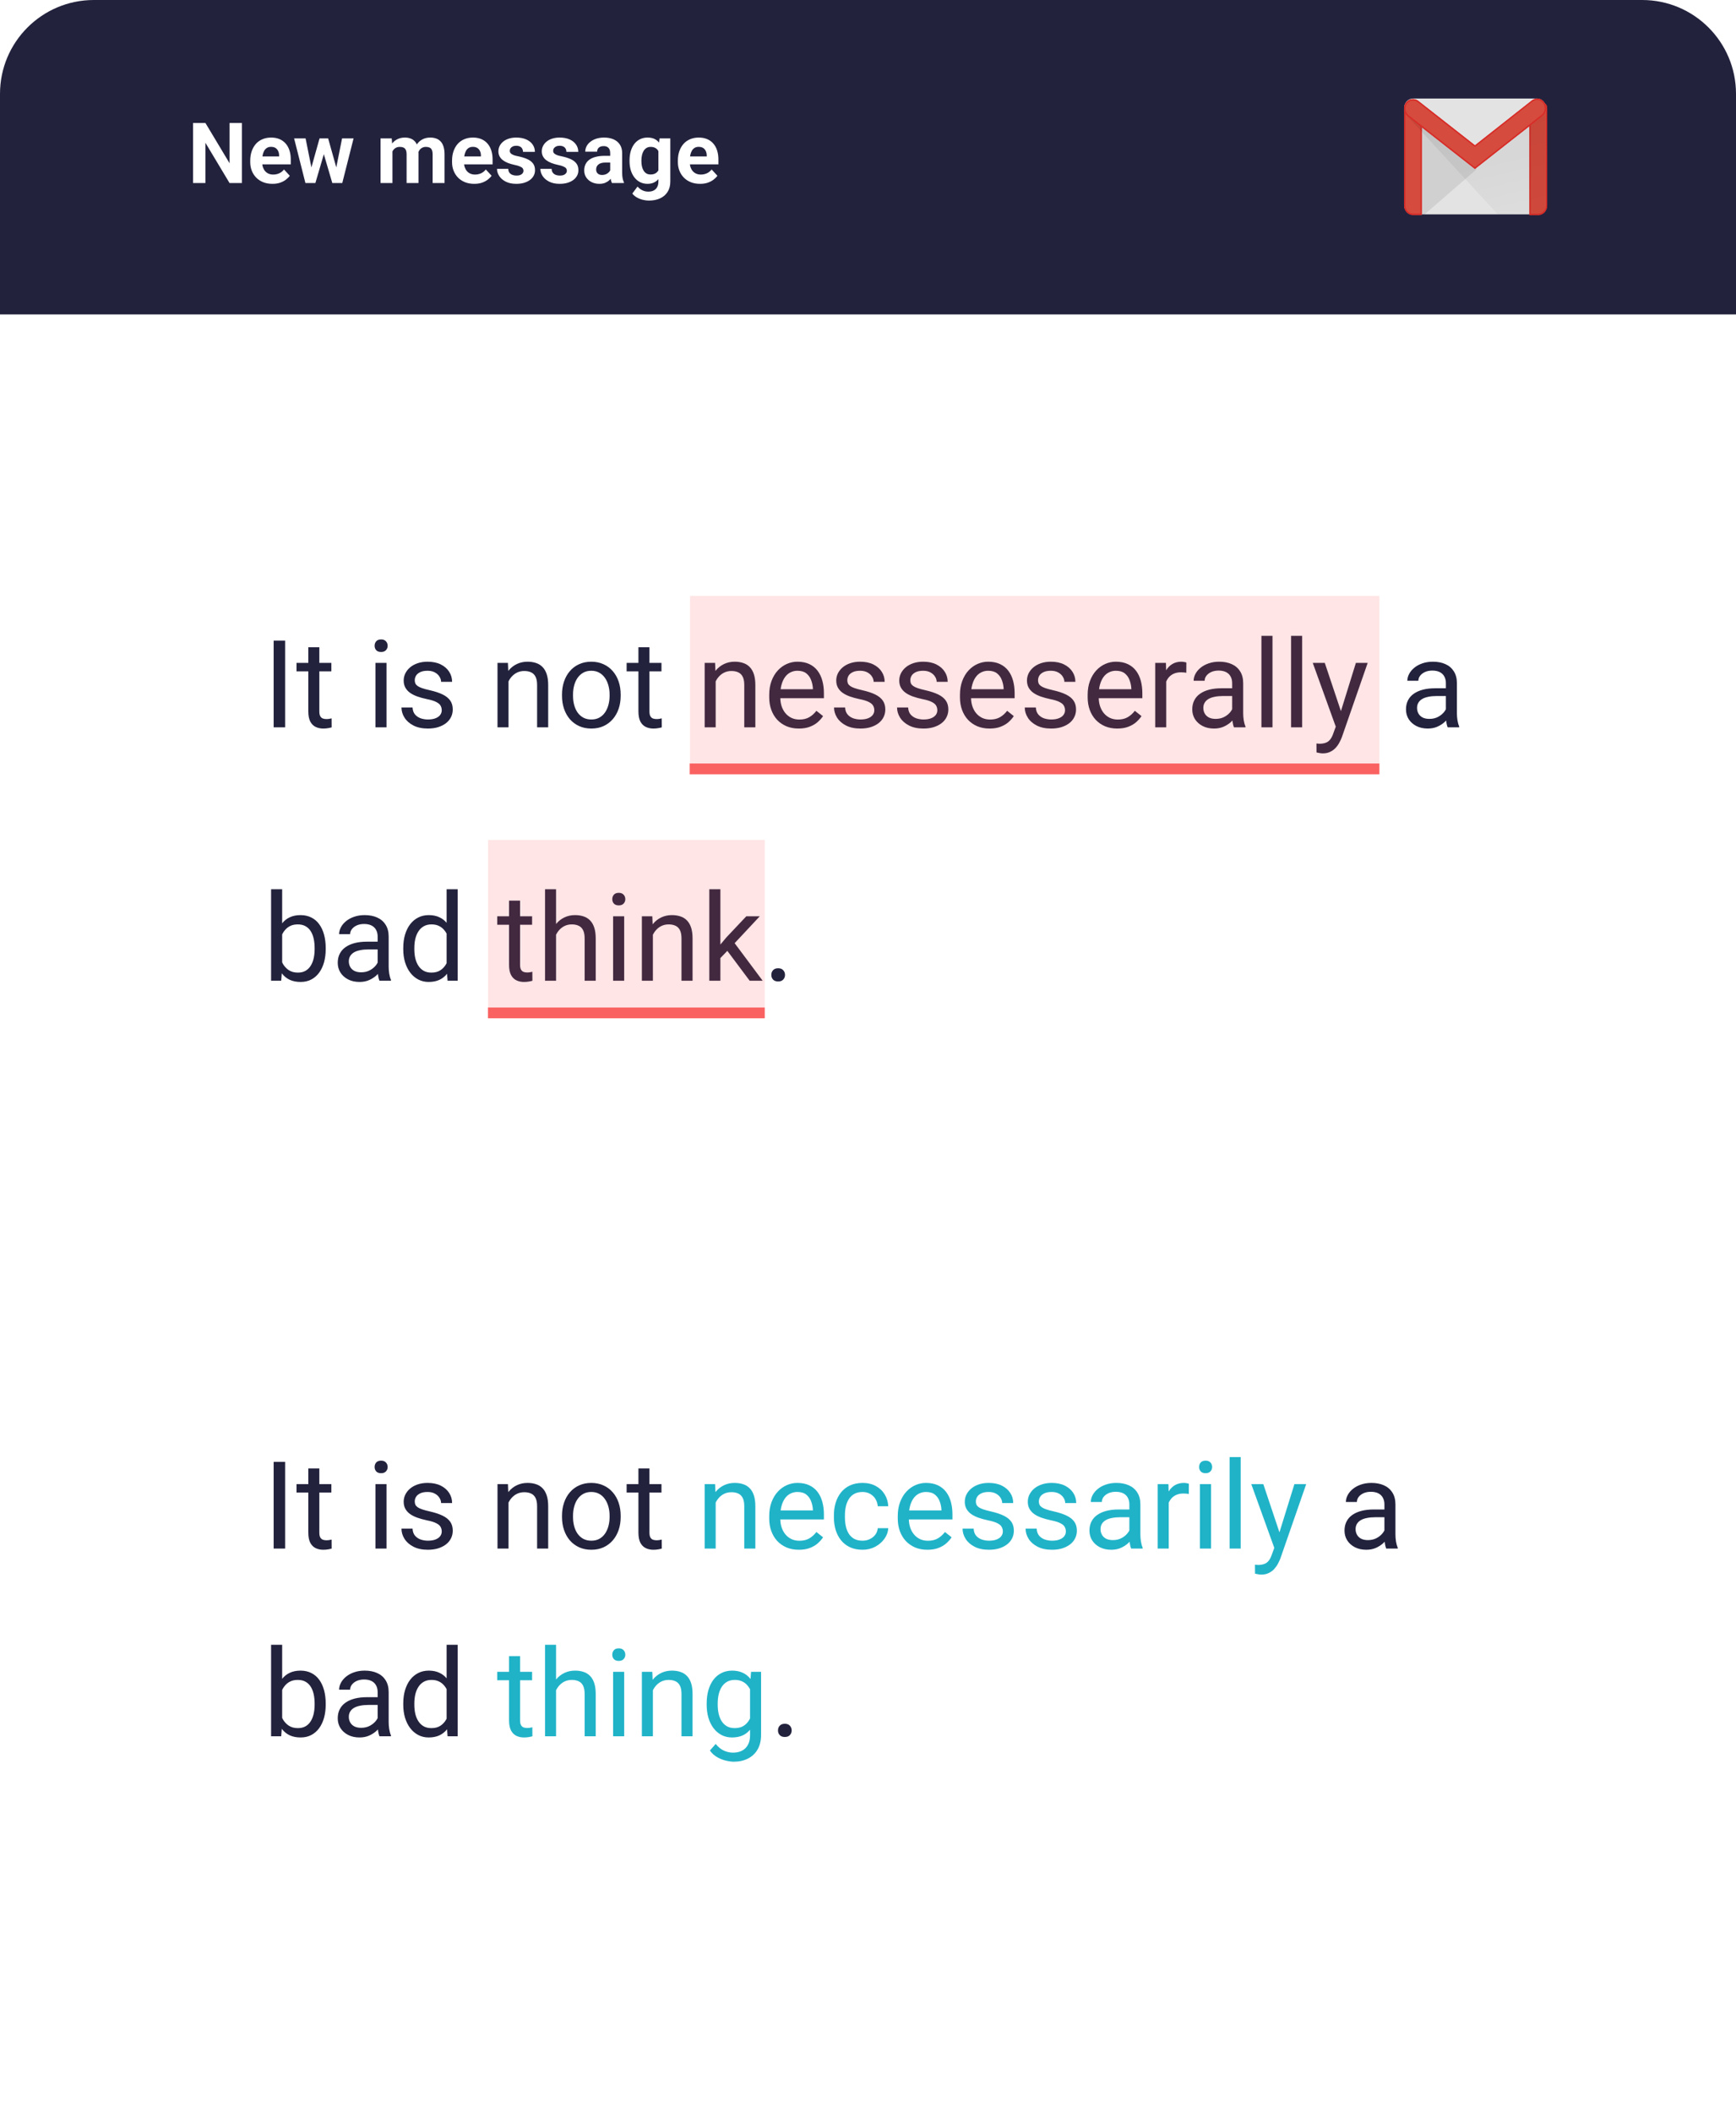 <svg width="370" height="450" viewBox="0 0 370 450" fill="none" xmlns="http://www.w3.org/2000/svg">
    <g clip-path="url(#clip0_2024_9005)">
        <path d="M0 20C0 8.954 8.954 0 20 0H350C361.046 0 370 8.954 370 20V430C370 441.046 361.046 450 350 450H20C8.954 450 0 441.046 0 430V20Z" fill="white"/>
        <path d="M0 20C0 8.954 8.954 0 20 0H350C361.046 0 370 8.954 370 20V67H0V20Z" fill="#22223D"/>
        <path d="M51.558 26.203V39H48.921L43.779 30.422V39H41.143V26.203H43.779L48.93 34.79V26.203H51.558ZM58.07 39.176C57.332 39.176 56.67 39.059 56.084 38.824C55.498 38.584 55 38.253 54.59 37.831C54.185 37.409 53.875 36.92 53.658 36.363C53.441 35.801 53.333 35.203 53.333 34.57V34.219C53.333 33.498 53.435 32.839 53.641 32.241C53.846 31.644 54.139 31.125 54.52 30.686C54.906 30.246 55.375 29.909 55.926 29.675C56.477 29.435 57.098 29.314 57.789 29.314C58.463 29.314 59.06 29.426 59.582 29.648C60.103 29.871 60.54 30.188 60.892 30.598C61.249 31.008 61.519 31.5 61.7 32.074C61.882 32.643 61.973 33.275 61.973 33.973V35.027H54.414V33.34H59.485V33.147C59.485 32.795 59.421 32.481 59.292 32.206C59.169 31.925 58.981 31.702 58.73 31.538C58.477 31.374 58.155 31.292 57.763 31.292C57.429 31.292 57.142 31.365 56.901 31.512C56.661 31.658 56.465 31.863 56.312 32.127C56.166 32.391 56.055 32.701 55.978 33.059C55.908 33.41 55.873 33.797 55.873 34.219V34.57C55.873 34.951 55.926 35.303 56.031 35.625C56.143 35.947 56.298 36.226 56.497 36.46C56.702 36.694 56.948 36.876 57.235 37.005C57.528 37.134 57.859 37.198 58.228 37.198C58.685 37.198 59.11 37.11 59.503 36.935C59.901 36.753 60.244 36.48 60.531 36.117L61.762 37.453C61.562 37.74 61.29 38.016 60.944 38.279C60.605 38.543 60.194 38.76 59.714 38.93C59.233 39.094 58.685 39.176 58.07 39.176ZM66.13 36.539L68.107 29.49H69.716L69.197 32.259L67.22 39H65.875L66.13 36.539ZM65.128 29.49L66.543 36.53L66.675 39H65.093L62.685 29.49H65.128ZM71.526 36.416L72.906 29.49H75.358L72.95 39H71.377L71.526 36.416ZM69.936 29.49L71.904 36.486L72.177 39H70.823L68.846 32.268L68.345 29.49H69.936ZM83.647 31.459V39H81.106V29.49H83.488L83.647 31.459ZM83.295 33.911H82.592C82.592 33.249 82.671 32.64 82.829 32.083C82.993 31.52 83.231 31.034 83.541 30.624C83.857 30.208 84.247 29.886 84.71 29.657C85.173 29.429 85.709 29.314 86.318 29.314C86.74 29.314 87.127 29.379 87.478 29.508C87.83 29.631 88.132 29.827 88.384 30.097C88.642 30.36 88.841 30.706 88.981 31.134C89.122 31.556 89.192 32.062 89.192 32.654V39H86.661V32.935C86.661 32.502 86.603 32.168 86.485 31.934C86.368 31.699 86.201 31.535 85.984 31.441C85.773 31.348 85.519 31.301 85.22 31.301C84.892 31.301 84.605 31.368 84.358 31.503C84.118 31.638 83.919 31.825 83.761 32.065C83.603 32.3 83.485 32.575 83.409 32.892C83.333 33.208 83.295 33.548 83.295 33.911ZM88.955 33.621L88.05 33.735C88.05 33.114 88.126 32.537 88.278 32.004C88.436 31.471 88.668 31.002 88.973 30.598C89.283 30.193 89.667 29.88 90.124 29.657C90.581 29.429 91.108 29.314 91.706 29.314C92.163 29.314 92.579 29.382 92.954 29.517C93.329 29.645 93.648 29.854 93.912 30.141C94.182 30.422 94.387 30.791 94.527 31.248C94.674 31.705 94.747 32.265 94.747 32.927V39H92.207V32.927C92.207 32.487 92.148 32.153 92.031 31.925C91.92 31.69 91.756 31.529 91.539 31.441C91.328 31.348 91.076 31.301 90.783 31.301C90.478 31.301 90.212 31.362 89.983 31.485C89.755 31.602 89.564 31.767 89.412 31.977C89.26 32.188 89.145 32.435 89.069 32.716C88.993 32.991 88.955 33.293 88.955 33.621ZM101.084 39.176C100.346 39.176 99.684 39.059 99.098 38.824C98.512 38.584 98.014 38.253 97.603 37.831C97.199 37.409 96.889 36.92 96.672 36.363C96.455 35.801 96.347 35.203 96.347 34.57V34.219C96.347 33.498 96.449 32.839 96.654 32.241C96.859 31.644 97.152 31.125 97.533 30.686C97.92 30.246 98.389 29.909 98.939 29.675C99.49 29.435 100.111 29.314 100.803 29.314C101.477 29.314 102.074 29.426 102.596 29.648C103.117 29.871 103.554 30.188 103.905 30.598C104.263 31.008 104.532 31.5 104.714 32.074C104.896 32.643 104.986 33.275 104.986 33.973V35.027H97.428V33.34H102.499V33.147C102.499 32.795 102.435 32.481 102.306 32.206C102.183 31.925 101.995 31.702 101.743 31.538C101.491 31.374 101.169 31.292 100.776 31.292C100.442 31.292 100.155 31.365 99.915 31.512C99.675 31.658 99.478 31.863 99.326 32.127C99.18 32.391 99.068 32.701 98.992 33.059C98.922 33.41 98.887 33.797 98.887 34.219V34.57C98.887 34.951 98.939 35.303 99.045 35.625C99.156 35.947 99.311 36.226 99.511 36.46C99.716 36.694 99.962 36.876 100.249 37.005C100.542 37.134 100.873 37.198 101.242 37.198C101.699 37.198 102.124 37.11 102.517 36.935C102.915 36.753 103.258 36.48 103.545 36.117L104.775 37.453C104.576 37.74 104.304 38.016 103.958 38.279C103.618 38.543 103.208 38.76 102.728 38.93C102.247 39.094 101.699 39.176 101.084 39.176ZM111.569 36.372C111.569 36.19 111.517 36.026 111.411 35.88C111.306 35.733 111.109 35.599 110.822 35.476C110.541 35.347 110.134 35.23 109.601 35.124C109.12 35.019 108.672 34.887 108.256 34.728C107.846 34.565 107.488 34.368 107.184 34.14C106.885 33.911 106.65 33.642 106.48 33.331C106.311 33.015 106.226 32.654 106.226 32.25C106.226 31.852 106.311 31.477 106.48 31.125C106.656 30.773 106.905 30.463 107.228 30.193C107.556 29.918 107.954 29.704 108.423 29.552C108.897 29.394 109.431 29.314 110.022 29.314C110.849 29.314 111.558 29.446 112.149 29.71C112.747 29.974 113.204 30.337 113.521 30.8C113.843 31.257 114.004 31.778 114.004 32.364H111.473C111.473 32.118 111.42 31.898 111.314 31.705C111.215 31.506 111.057 31.351 110.84 31.239C110.629 31.122 110.354 31.064 110.014 31.064C109.732 31.064 109.489 31.113 109.284 31.213C109.079 31.307 108.921 31.436 108.81 31.6C108.704 31.758 108.651 31.934 108.651 32.127C108.651 32.273 108.681 32.405 108.739 32.523C108.804 32.634 108.906 32.736 109.047 32.83C109.188 32.924 109.369 33.012 109.592 33.094C109.82 33.17 110.102 33.24 110.436 33.305C111.121 33.445 111.733 33.63 112.272 33.858C112.812 34.081 113.239 34.386 113.556 34.773C113.872 35.153 114.03 35.654 114.03 36.275C114.03 36.697 113.937 37.084 113.749 37.435C113.562 37.787 113.292 38.095 112.94 38.358C112.589 38.616 112.167 38.818 111.675 38.965C111.188 39.105 110.641 39.176 110.031 39.176C109.146 39.176 108.396 39.018 107.781 38.701C107.172 38.385 106.709 37.983 106.393 37.497C106.082 37.005 105.927 36.501 105.927 35.985H108.326C108.338 36.331 108.426 36.609 108.59 36.82C108.76 37.031 108.974 37.184 109.231 37.277C109.495 37.371 109.779 37.418 110.084 37.418C110.412 37.418 110.685 37.374 110.901 37.286C111.118 37.192 111.282 37.069 111.394 36.917C111.511 36.759 111.569 36.577 111.569 36.372ZM120.815 36.372C120.815 36.19 120.763 36.026 120.657 35.88C120.552 35.733 120.355 35.599 120.068 35.476C119.787 35.347 119.38 35.23 118.847 35.124C118.366 35.019 117.918 34.887 117.502 34.728C117.092 34.565 116.734 34.368 116.43 34.14C116.131 33.911 115.896 33.642 115.727 33.331C115.557 33.015 115.472 32.654 115.472 32.25C115.472 31.852 115.557 31.477 115.727 31.125C115.902 30.773 116.151 30.463 116.474 30.193C116.802 29.918 117.2 29.704 117.669 29.552C118.144 29.394 118.677 29.314 119.269 29.314C120.095 29.314 120.804 29.446 121.396 29.71C121.993 29.974 122.45 30.337 122.767 30.8C123.089 31.257 123.25 31.778 123.25 32.364H120.719C120.719 32.118 120.666 31.898 120.561 31.705C120.461 31.506 120.303 31.351 120.086 31.239C119.875 31.122 119.6 31.064 119.26 31.064C118.979 31.064 118.735 31.113 118.53 31.213C118.325 31.307 118.167 31.436 118.056 31.6C117.95 31.758 117.897 31.934 117.897 32.127C117.897 32.273 117.927 32.405 117.985 32.523C118.05 32.634 118.152 32.736 118.293 32.83C118.434 32.924 118.615 33.012 118.838 33.094C119.066 33.17 119.348 33.24 119.682 33.305C120.367 33.445 120.979 33.63 121.519 33.858C122.058 34.081 122.485 34.386 122.802 34.773C123.118 35.153 123.276 35.654 123.276 36.275C123.276 36.697 123.183 37.084 122.995 37.435C122.808 37.787 122.538 38.095 122.187 38.358C121.835 38.616 121.413 38.818 120.921 38.965C120.435 39.105 119.887 39.176 119.277 39.176C118.393 39.176 117.643 39.018 117.027 38.701C116.418 38.385 115.955 37.983 115.639 37.497C115.328 37.005 115.173 36.501 115.173 35.985H117.572C117.584 36.331 117.672 36.609 117.836 36.82C118.006 37.031 118.22 37.184 118.478 37.277C118.741 37.371 119.025 37.418 119.33 37.418C119.658 37.418 119.931 37.374 120.147 37.286C120.364 37.192 120.528 37.069 120.64 36.917C120.757 36.759 120.815 36.577 120.815 36.372ZM130.053 36.855V32.619C130.053 32.315 130.003 32.054 129.903 31.837C129.804 31.614 129.648 31.441 129.438 31.318C129.232 31.195 128.966 31.134 128.638 31.134C128.356 31.134 128.113 31.184 127.908 31.283C127.703 31.377 127.545 31.515 127.434 31.696C127.322 31.872 127.267 32.08 127.267 32.32H124.735C124.735 31.916 124.829 31.532 125.017 31.169C125.204 30.806 125.477 30.486 125.834 30.211C126.191 29.93 126.616 29.71 127.108 29.552C127.606 29.394 128.163 29.314 128.778 29.314C129.517 29.314 130.173 29.438 130.747 29.684C131.321 29.93 131.772 30.299 132.101 30.791C132.435 31.283 132.602 31.898 132.602 32.637V36.706C132.602 37.227 132.634 37.655 132.698 37.989C132.763 38.317 132.856 38.605 132.979 38.851V39H130.422C130.299 38.742 130.205 38.42 130.141 38.033C130.082 37.641 130.053 37.248 130.053 36.855ZM130.387 33.208L130.404 34.641H128.989C128.655 34.641 128.365 34.679 128.119 34.755C127.873 34.831 127.671 34.94 127.513 35.08C127.354 35.215 127.237 35.373 127.161 35.555C127.091 35.736 127.056 35.935 127.056 36.152C127.056 36.369 127.105 36.565 127.205 36.741C127.305 36.911 127.448 37.046 127.636 37.145C127.823 37.239 128.043 37.286 128.295 37.286C128.676 37.286 129.007 37.21 129.288 37.058C129.569 36.905 129.786 36.718 129.938 36.495C130.097 36.273 130.179 36.062 130.185 35.862L130.853 36.935C130.759 37.175 130.63 37.424 130.466 37.682C130.308 37.94 130.105 38.183 129.859 38.411C129.613 38.634 129.317 38.818 128.972 38.965C128.626 39.105 128.216 39.176 127.741 39.176C127.138 39.176 126.59 39.056 126.098 38.815C125.611 38.569 125.225 38.232 124.938 37.805C124.656 37.371 124.516 36.879 124.516 36.328C124.516 35.83 124.609 35.388 124.797 35.001C124.984 34.614 125.26 34.289 125.623 34.025C125.992 33.756 126.452 33.554 127.003 33.419C127.554 33.278 128.192 33.208 128.919 33.208H130.387ZM140.573 29.49H142.867V38.684C142.867 39.551 142.674 40.286 142.287 40.89C141.906 41.499 141.373 41.959 140.688 42.27C140.002 42.586 139.205 42.744 138.297 42.744C137.898 42.744 137.477 42.691 137.031 42.586C136.592 42.48 136.17 42.316 135.766 42.094C135.367 41.871 135.033 41.59 134.764 41.25L135.88 39.756C136.173 40.096 136.513 40.359 136.899 40.547C137.286 40.74 137.714 40.837 138.183 40.837C138.64 40.837 139.026 40.752 139.343 40.582C139.659 40.418 139.902 40.175 140.072 39.852C140.242 39.536 140.327 39.152 140.327 38.701V31.688L140.573 29.49ZM134.175 34.359V34.175C134.175 33.448 134.263 32.789 134.438 32.197C134.62 31.6 134.875 31.087 135.203 30.659C135.537 30.231 135.941 29.9 136.416 29.666C136.891 29.432 137.427 29.314 138.024 29.314C138.657 29.314 139.188 29.432 139.615 29.666C140.043 29.9 140.395 30.234 140.67 30.668C140.945 31.096 141.159 31.602 141.312 32.188C141.47 32.769 141.593 33.404 141.681 34.096V34.5C141.593 35.162 141.461 35.777 141.285 36.346C141.109 36.914 140.878 37.412 140.591 37.84C140.304 38.262 139.946 38.59 139.519 38.824C139.097 39.059 138.593 39.176 138.007 39.176C137.421 39.176 136.891 39.056 136.416 38.815C135.947 38.575 135.546 38.238 135.212 37.805C134.878 37.371 134.62 36.861 134.438 36.275C134.263 35.69 134.175 35.051 134.175 34.359ZM136.706 34.175V34.359C136.706 34.752 136.744 35.118 136.82 35.458C136.896 35.798 137.014 36.1 137.172 36.363C137.336 36.621 137.538 36.823 137.778 36.97C138.024 37.11 138.314 37.181 138.648 37.181C139.111 37.181 139.489 37.084 139.782 36.891C140.075 36.691 140.295 36.419 140.441 36.073C140.588 35.727 140.673 35.329 140.696 34.878V33.727C140.685 33.357 140.635 33.026 140.547 32.733C140.459 32.435 140.336 32.18 140.178 31.969C140.02 31.758 139.814 31.594 139.562 31.477C139.311 31.359 139.012 31.301 138.666 31.301C138.332 31.301 138.042 31.377 137.796 31.529C137.556 31.676 137.354 31.878 137.189 32.136C137.031 32.394 136.911 32.698 136.829 33.05C136.747 33.395 136.706 33.77 136.706 34.175ZM149.213 39.176C148.475 39.176 147.812 39.059 147.227 38.824C146.641 38.584 146.143 38.253 145.732 37.831C145.328 37.409 145.018 36.92 144.801 36.363C144.584 35.801 144.476 35.203 144.476 34.57V34.219C144.476 33.498 144.578 32.839 144.783 32.241C144.988 31.644 145.281 31.125 145.662 30.686C146.049 30.246 146.518 29.909 147.068 29.675C147.619 29.435 148.24 29.314 148.932 29.314C149.605 29.314 150.203 29.426 150.725 29.648C151.246 29.871 151.683 30.188 152.034 30.598C152.392 31.008 152.661 31.5 152.843 32.074C153.024 32.643 153.115 33.275 153.115 33.973V35.027H145.557V33.34H150.628V33.147C150.628 32.795 150.563 32.481 150.435 32.206C150.312 31.925 150.124 31.702 149.872 31.538C149.62 31.374 149.298 31.292 148.905 31.292C148.571 31.292 148.284 31.365 148.044 31.512C147.804 31.658 147.607 31.863 147.455 32.127C147.309 32.391 147.197 32.701 147.121 33.059C147.051 33.41 147.016 33.797 147.016 34.219V34.57C147.016 34.951 147.068 35.303 147.174 35.625C147.285 35.947 147.44 36.226 147.64 36.46C147.845 36.694 148.091 36.876 148.378 37.005C148.671 37.134 149.002 37.198 149.371 37.198C149.828 37.198 150.253 37.11 150.646 36.935C151.044 36.753 151.387 36.48 151.674 36.117L152.904 37.453C152.705 37.74 152.433 38.016 152.087 38.279C151.747 38.543 151.337 38.76 150.856 38.93C150.376 39.094 149.828 39.176 149.213 39.176Z" fill="white"/>
        <path d="M327.61 45.686H301.145C300.103 45.684 299.258 44.774 299.254 43.649V23.037C299.258 21.912 300.103 21.002 301.145 21H327.61C328.652 21.002 329.497 21.912 329.501 23.037V43.649C329.504 44.191 329.305 44.711 328.95 45.094C328.594 45.477 328.112 45.69 327.61 45.686Z" fill="#E3E3E3"/>
        <path opacity="0.1" d="M303.263 46L314.578 36.188L314.66 35.664L302.992 26.611L302.966 45.562L303.263 46Z" fill="#231F20"/>
        <path d="M301.145 45.824C300.643 45.828 300.16 45.614 299.805 45.231C299.449 44.848 299.251 44.327 299.254 43.785V23.146C299.254 22.012 300.091 21.807 301.145 21.807C302.198 21.807 303.035 22.039 303.035 23.146V45.824H301.145Z" fill="#D54B3D"/>
        <path fill-rule="evenodd" clip-rule="evenodd" d="M299.254 23.132C299.254 22.026 300.091 21.793 301.145 21.793C302.198 21.793 303.035 21.998 303.035 23.132V45.809H301.145C300.643 45.813 300.161 45.6 299.805 45.217C299.45 44.834 299.251 44.314 299.254 43.772V23.132ZM302.767 23.13C302.767 22.518 302.496 22.082 301.147 22.082C299.796 22.082 299.526 22.489 299.526 23.13V43.77C299.53 44.734 300.254 45.515 301.147 45.517H302.767V23.13Z" fill="#D72B27"/>
        <path d="M327.862 45.824H325.972V23.087C325.972 21.952 326.809 21.807 327.862 21.807C328.915 21.807 329.752 21.952 329.752 23.088V43.815C329.752 44.92 328.915 45.823 327.862 45.823V45.824Z" fill="#D54B3D"/>
        <path fill-rule="evenodd" clip-rule="evenodd" d="M325.97 23.074C325.97 21.938 326.807 21.793 327.861 21.793C328.914 21.793 329.751 21.938 329.751 23.074V43.801C329.753 44.343 329.555 44.864 329.2 45.246C328.845 45.629 328.363 45.842 327.861 45.839H325.97V23.074ZM329.479 23.071C329.479 22.344 329.074 22.082 327.859 22.082C326.643 22.082 326.239 22.314 326.239 23.072V45.545H327.859C328.75 45.545 329.479 44.759 329.479 43.799V23.071Z" fill="#D72B27"/>
        <path d="M319.35 45.817L299.254 23.986L300.311 24.45L314.3 35.308L329.342 23.418V43.809C329.342 44.915 328.504 45.817 327.451 45.817H319.349H319.35Z" fill="url(#paint0_linear_2024_9005)"/>
        <path d="M314.348 35.979L300.063 24.799C299.225 24.131 298.983 22.849 299.603 21.947C300.224 21.045 301.44 20.84 302.304 21.511L314.375 30.971L326.528 21.394C327.365 20.724 328.554 20.928 329.175 21.86C329.796 22.762 329.607 24.042 328.742 24.712L314.348 35.979Z" fill="#D54B3D"/>
        <path fill-rule="evenodd" clip-rule="evenodd" d="M326.507 21.379C326.831 21.116 327.236 21 327.615 21C328.23 20.997 328.807 21.324 329.154 21.873C329.751 22.794 329.559 24.061 328.721 24.727L314.354 36.021L300.068 24.815C299.231 24.145 298.988 22.864 299.582 21.961C299.951 21.428 300.532 21.115 301.148 21.118C301.554 21.118 301.959 21.233 302.283 21.495L314.354 30.955L326.507 21.379ZM328.941 22.019C328.616 21.553 328.131 21.291 327.618 21.291V21.289C327.272 21.292 326.934 21.404 326.646 21.61L314.52 31.189L314.357 31.305L314.196 31.188L302.151 21.757C301.881 21.523 301.53 21.407 301.178 21.407C300.638 21.407 300.125 21.698 299.829 22.134C299.315 22.892 299.505 23.998 300.233 24.581L314.358 35.642L328.59 24.464C329.296 23.883 329.451 22.803 328.941 22.019Z" fill="#D72B27"/>
        <path d="M60.773 136.516V155H58.323V136.516H60.773ZM70.625 141.264V143.066H63.198V141.264H70.625ZM65.712 137.925H68.061V151.598C68.061 152.063 68.132 152.414 68.276 152.651C68.42 152.888 68.606 153.045 68.835 153.121C69.064 153.197 69.309 153.235 69.571 153.235C69.766 153.235 69.969 153.218 70.181 153.185C70.401 153.142 70.566 153.108 70.676 153.083L70.689 155C70.502 155.059 70.257 155.114 69.952 155.165C69.656 155.224 69.296 155.254 68.873 155.254C68.297 155.254 67.769 155.14 67.286 154.911C66.804 154.683 66.419 154.302 66.131 153.769C65.852 153.227 65.712 152.499 65.712 151.585V137.925ZM82.381 141.264V155H80.019V141.264H82.381ZM79.842 137.62C79.842 137.239 79.956 136.918 80.185 136.655C80.421 136.393 80.769 136.262 81.226 136.262C81.674 136.262 82.017 136.393 82.254 136.655C82.499 136.918 82.622 137.239 82.622 137.62C82.622 137.984 82.499 138.297 82.254 138.56C82.017 138.813 81.674 138.94 81.226 138.94C80.769 138.94 80.421 138.813 80.185 138.56C79.956 138.297 79.842 137.984 79.842 137.62ZM94.149 151.356C94.149 151.018 94.073 150.705 93.921 150.417C93.777 150.121 93.477 149.854 93.019 149.617C92.571 149.372 91.894 149.16 90.988 148.982C90.227 148.822 89.537 148.631 88.919 148.411C88.31 148.191 87.789 147.924 87.357 147.611C86.934 147.298 86.608 146.93 86.38 146.507C86.151 146.084 86.037 145.589 86.037 145.021C86.037 144.48 86.156 143.968 86.393 143.485C86.638 143.003 86.981 142.576 87.421 142.203C87.87 141.831 88.407 141.539 89.033 141.327C89.659 141.116 90.358 141.01 91.128 141.01C92.228 141.01 93.168 141.204 93.946 141.594C94.725 141.983 95.322 142.504 95.736 143.155C96.151 143.799 96.358 144.514 96.358 145.301H94.01C94.01 144.92 93.895 144.552 93.667 144.196C93.447 143.832 93.121 143.532 92.689 143.295C92.266 143.058 91.746 142.939 91.128 142.939C90.476 142.939 89.947 143.041 89.541 143.244C89.143 143.439 88.851 143.688 88.665 143.993C88.487 144.298 88.398 144.619 88.398 144.958C88.398 145.212 88.441 145.44 88.525 145.644C88.618 145.838 88.779 146.02 89.008 146.189C89.236 146.35 89.558 146.503 89.973 146.646C90.387 146.79 90.916 146.934 91.56 147.078C92.685 147.332 93.612 147.637 94.34 147.992C95.068 148.348 95.609 148.784 95.965 149.3C96.32 149.816 96.498 150.442 96.498 151.179C96.498 151.78 96.371 152.33 96.117 152.829C95.872 153.328 95.512 153.76 95.038 154.124C94.573 154.479 94.014 154.759 93.362 154.962C92.719 155.157 91.995 155.254 91.191 155.254C89.981 155.254 88.957 155.038 88.119 154.606C87.281 154.175 86.647 153.616 86.215 152.931C85.783 152.245 85.567 151.521 85.567 150.76H87.929C87.963 151.403 88.149 151.915 88.487 152.296C88.826 152.668 89.241 152.935 89.731 153.096C90.222 153.248 90.709 153.324 91.191 153.324C91.835 153.324 92.372 153.24 92.804 153.07C93.244 152.901 93.578 152.668 93.807 152.372C94.035 152.076 94.149 151.737 94.149 151.356ZM108.381 144.196V155H106.032V141.264H108.254L108.381 144.196ZM107.822 147.611L106.845 147.573C106.853 146.634 106.993 145.766 107.264 144.971C107.535 144.167 107.915 143.468 108.406 142.876C108.897 142.284 109.481 141.826 110.158 141.505C110.844 141.175 111.601 141.01 112.431 141.01C113.108 141.01 113.717 141.103 114.259 141.289C114.8 141.467 115.262 141.755 115.643 142.152C116.032 142.55 116.328 143.066 116.531 143.701C116.734 144.327 116.836 145.093 116.836 145.999V155H114.475V145.974C114.475 145.254 114.369 144.679 114.157 144.247C113.946 143.807 113.637 143.49 113.23 143.295C112.824 143.092 112.325 142.99 111.732 142.99C111.148 142.99 110.615 143.113 110.133 143.358C109.659 143.604 109.248 143.942 108.901 144.374C108.563 144.806 108.296 145.301 108.102 145.859C107.915 146.41 107.822 146.993 107.822 147.611ZM119.781 148.284V147.992C119.781 147.002 119.925 146.084 120.213 145.237C120.501 144.382 120.915 143.642 121.457 143.016C121.999 142.381 122.655 141.89 123.425 141.543C124.195 141.188 125.058 141.01 126.015 141.01C126.979 141.01 127.847 141.188 128.617 141.543C129.396 141.89 130.056 142.381 130.598 143.016C131.148 143.642 131.567 144.382 131.854 145.237C132.142 146.084 132.286 147.002 132.286 147.992V148.284C132.286 149.274 132.142 150.193 131.854 151.039C131.567 151.885 131.148 152.626 130.598 153.261C130.056 153.887 129.4 154.378 128.63 154.733C127.868 155.08 127.005 155.254 126.04 155.254C125.075 155.254 124.208 155.08 123.438 154.733C122.667 154.378 122.007 153.887 121.457 153.261C120.915 152.626 120.501 151.885 120.213 151.039C119.925 150.193 119.781 149.274 119.781 148.284ZM122.13 147.992V148.284C122.13 148.97 122.21 149.617 122.371 150.227C122.532 150.827 122.773 151.361 123.095 151.826C123.425 152.292 123.835 152.66 124.326 152.931C124.817 153.193 125.388 153.324 126.04 153.324C126.683 153.324 127.246 153.193 127.729 152.931C128.219 152.66 128.626 152.292 128.947 151.826C129.269 151.361 129.51 150.827 129.671 150.227C129.84 149.617 129.925 148.97 129.925 148.284V147.992C129.925 147.315 129.84 146.676 129.671 146.075C129.51 145.466 129.265 144.928 128.935 144.463C128.613 143.989 128.207 143.617 127.716 143.346C127.233 143.075 126.666 142.939 126.015 142.939C125.371 142.939 124.804 143.075 124.313 143.346C123.831 143.617 123.425 143.989 123.095 144.463C122.773 144.928 122.532 145.466 122.371 146.075C122.21 146.676 122.13 147.315 122.13 147.992ZM140.982 141.264V143.066H133.556V141.264H140.982ZM136.069 137.925H138.418V151.598C138.418 152.063 138.49 152.414 138.634 152.651C138.778 152.888 138.964 153.045 139.192 153.121C139.421 153.197 139.666 153.235 139.929 153.235C140.123 153.235 140.326 153.218 140.538 153.185C140.758 153.142 140.923 153.108 141.033 153.083L141.046 155C140.86 155.059 140.614 155.114 140.31 155.165C140.013 155.224 139.654 155.254 139.23 155.254C138.655 155.254 138.126 155.14 137.644 154.911C137.161 154.683 136.776 154.302 136.488 153.769C136.209 153.227 136.069 152.499 136.069 151.585V137.925ZM152.535 144.196V155H150.187V141.264H152.408L152.535 144.196ZM151.977 147.611L150.999 147.573C151.007 146.634 151.147 145.766 151.418 144.971C151.689 144.167 152.07 143.468 152.561 142.876C153.051 142.284 153.635 141.826 154.312 141.505C154.998 141.175 155.756 141.01 156.585 141.01C157.262 141.01 157.871 141.103 158.413 141.289C158.955 141.467 159.416 141.755 159.797 142.152C160.186 142.55 160.482 143.066 160.686 143.701C160.889 144.327 160.99 145.093 160.99 145.999V155H158.629V145.974C158.629 145.254 158.523 144.679 158.312 144.247C158.1 143.807 157.791 143.49 157.385 143.295C156.979 143.092 156.479 142.99 155.887 142.99C155.303 142.99 154.77 143.113 154.287 143.358C153.813 143.604 153.403 143.942 153.056 144.374C152.717 144.806 152.451 145.301 152.256 145.859C152.07 146.41 151.977 146.993 151.977 147.611ZM170.258 155.254C169.301 155.254 168.434 155.093 167.655 154.771C166.885 154.441 166.221 153.98 165.662 153.388C165.112 152.795 164.689 152.093 164.393 151.28C164.096 150.468 163.948 149.579 163.948 148.614V148.081C163.948 146.964 164.113 145.969 164.443 145.098C164.773 144.217 165.222 143.473 165.789 142.863C166.356 142.254 166.999 141.793 167.719 141.479C168.438 141.166 169.183 141.01 169.953 141.01C170.935 141.01 171.781 141.179 172.492 141.518C173.212 141.856 173.8 142.33 174.257 142.939C174.714 143.54 175.052 144.251 175.272 145.072C175.493 145.885 175.603 146.773 175.603 147.738V148.792H165.345V146.875H173.254V146.697C173.22 146.088 173.093 145.495 172.873 144.92C172.661 144.344 172.323 143.87 171.857 143.498C171.392 143.126 170.757 142.939 169.953 142.939C169.42 142.939 168.929 143.054 168.48 143.282C168.032 143.502 167.647 143.832 167.325 144.272C167.004 144.713 166.754 145.25 166.576 145.885C166.398 146.52 166.31 147.252 166.31 148.081V148.614C166.31 149.266 166.398 149.88 166.576 150.455C166.762 151.022 167.029 151.521 167.376 151.953C167.731 152.385 168.159 152.723 168.658 152.969C169.166 153.214 169.742 153.337 170.385 153.337C171.214 153.337 171.917 153.168 172.492 152.829C173.068 152.491 173.571 152.038 174.003 151.471L175.425 152.601C175.129 153.049 174.752 153.477 174.295 153.883C173.838 154.289 173.275 154.619 172.606 154.873C171.946 155.127 171.163 155.254 170.258 155.254ZM186.343 151.356C186.343 151.018 186.267 150.705 186.114 150.417C185.97 150.121 185.67 149.854 185.213 149.617C184.764 149.372 184.087 149.16 183.182 148.982C182.42 148.822 181.73 148.631 181.112 148.411C180.503 148.191 179.982 147.924 179.551 147.611C179.128 147.298 178.802 146.93 178.573 146.507C178.345 146.084 178.23 145.589 178.23 145.021C178.23 144.48 178.349 143.968 178.586 143.485C178.831 143.003 179.174 142.576 179.614 142.203C180.063 141.831 180.6 141.539 181.227 141.327C181.853 141.116 182.551 141.01 183.321 141.01C184.422 141.01 185.361 141.204 186.14 141.594C186.918 141.983 187.515 142.504 187.93 143.155C188.344 143.799 188.552 144.514 188.552 145.301H186.203C186.203 144.92 186.089 144.552 185.86 144.196C185.64 143.832 185.314 143.532 184.883 143.295C184.46 143.058 183.939 142.939 183.321 142.939C182.67 142.939 182.141 143.041 181.734 143.244C181.337 143.439 181.045 143.688 180.858 143.993C180.681 144.298 180.592 144.619 180.592 144.958C180.592 145.212 180.634 145.44 180.719 145.644C180.812 145.838 180.973 146.02 181.201 146.189C181.43 146.35 181.751 146.503 182.166 146.646C182.581 146.79 183.11 146.934 183.753 147.078C184.879 147.332 185.805 147.637 186.533 147.992C187.261 148.348 187.803 148.784 188.158 149.3C188.514 149.816 188.691 150.442 188.691 151.179C188.691 151.78 188.564 152.33 188.311 152.829C188.065 153.328 187.705 153.76 187.231 154.124C186.766 154.479 186.207 154.759 185.556 154.962C184.912 155.157 184.189 155.254 183.385 155.254C182.174 155.254 181.15 155.038 180.312 154.606C179.475 154.175 178.84 153.616 178.408 152.931C177.977 152.245 177.761 151.521 177.761 150.76H180.122C180.156 151.403 180.342 151.915 180.681 152.296C181.019 152.668 181.434 152.935 181.925 153.096C182.416 153.248 182.902 153.324 183.385 153.324C184.028 153.324 184.565 153.24 184.997 153.07C185.437 152.901 185.771 152.668 186 152.372C186.229 152.076 186.343 151.737 186.343 151.356ZM199.774 151.356C199.774 151.018 199.698 150.705 199.546 150.417C199.402 150.121 199.102 149.854 198.645 149.617C198.196 149.372 197.519 149.16 196.613 148.982C195.852 148.822 195.162 148.631 194.544 148.411C193.935 148.191 193.414 147.924 192.982 147.611C192.559 147.298 192.233 146.93 192.005 146.507C191.776 146.084 191.662 145.589 191.662 145.021C191.662 144.48 191.781 143.968 192.018 143.485C192.263 143.003 192.606 142.576 193.046 142.203C193.494 141.831 194.032 141.539 194.658 141.327C195.285 141.116 195.983 141.01 196.753 141.01C197.853 141.01 198.793 141.204 199.571 141.594C200.35 141.983 200.947 142.504 201.361 143.155C201.776 143.799 201.983 144.514 201.983 145.301H199.635C199.635 144.92 199.521 144.552 199.292 144.196C199.072 143.832 198.746 143.532 198.314 143.295C197.891 143.058 197.371 142.939 196.753 142.939C196.101 142.939 195.572 143.041 195.166 143.244C194.768 143.439 194.476 143.688 194.29 143.993C194.112 144.298 194.023 144.619 194.023 144.958C194.023 145.212 194.066 145.44 194.15 145.644C194.243 145.838 194.404 146.02 194.633 146.189C194.861 146.35 195.183 146.503 195.598 146.646C196.012 146.79 196.541 146.934 197.185 147.078C198.31 147.332 199.237 147.637 199.965 147.992C200.693 148.348 201.234 148.784 201.59 149.3C201.945 149.816 202.123 150.442 202.123 151.179C202.123 151.78 201.996 152.33 201.742 152.829C201.497 153.328 201.137 153.76 200.663 154.124C200.198 154.479 199.639 154.759 198.987 154.962C198.344 155.157 197.62 155.254 196.816 155.254C195.606 155.254 194.582 155.038 193.744 154.606C192.906 154.175 192.271 153.616 191.84 152.931C191.408 152.245 191.192 151.521 191.192 150.76H193.554C193.588 151.403 193.774 151.915 194.112 152.296C194.451 152.668 194.866 152.935 195.356 153.096C195.847 153.248 196.334 153.324 196.816 153.324C197.46 153.324 197.997 153.24 198.429 153.07C198.869 152.901 199.203 152.668 199.432 152.372C199.66 152.076 199.774 151.737 199.774 151.356ZM210.908 155.254C209.952 155.254 209.084 155.093 208.306 154.771C207.535 154.441 206.871 153.98 206.312 153.388C205.762 152.795 205.339 152.093 205.043 151.28C204.747 150.468 204.599 149.579 204.599 148.614V148.081C204.599 146.964 204.764 145.969 205.094 145.098C205.424 144.217 205.872 143.473 206.439 142.863C207.007 142.254 207.65 141.793 208.369 141.479C209.089 141.166 209.833 141.01 210.604 141.01C211.585 141.01 212.432 141.179 213.143 141.518C213.862 141.856 214.45 142.33 214.907 142.939C215.364 143.54 215.703 144.251 215.923 145.072C216.143 145.885 216.253 146.773 216.253 147.738V148.792H205.995V146.875H213.904V146.697C213.87 146.088 213.743 145.495 213.523 144.92C213.312 144.344 212.973 143.87 212.508 143.498C212.042 143.126 211.408 142.939 210.604 142.939C210.07 142.939 209.579 143.054 209.131 143.282C208.682 143.502 208.297 143.832 207.976 144.272C207.654 144.713 207.404 145.25 207.227 145.885C207.049 146.52 206.96 147.252 206.96 148.081V148.614C206.96 149.266 207.049 149.88 207.227 150.455C207.413 151.022 207.679 151.521 208.026 151.953C208.382 152.385 208.809 152.723 209.309 152.969C209.816 153.214 210.392 153.337 211.035 153.337C211.865 153.337 212.567 153.168 213.143 152.829C213.718 152.491 214.222 152.038 214.653 151.471L216.075 152.601C215.779 153.049 215.402 153.477 214.945 153.883C214.488 154.289 213.925 154.619 213.257 154.873C212.597 155.127 211.814 155.254 210.908 155.254ZM226.993 151.356C226.993 151.018 226.917 150.705 226.765 150.417C226.621 150.121 226.32 149.854 225.863 149.617C225.415 149.372 224.738 149.16 223.832 148.982C223.07 148.822 222.381 148.631 221.763 148.411C221.153 148.191 220.633 147.924 220.201 147.611C219.778 147.298 219.452 146.93 219.224 146.507C218.995 146.084 218.881 145.589 218.881 145.021C218.881 144.48 218.999 143.968 219.236 143.485C219.482 143.003 219.825 142.576 220.265 142.203C220.713 141.831 221.251 141.539 221.877 141.327C222.503 141.116 223.201 141.01 223.972 141.01C225.072 141.01 226.011 141.204 226.79 141.594C227.569 141.983 228.165 142.504 228.58 143.155C228.995 143.799 229.202 144.514 229.202 145.301H226.854C226.854 144.92 226.739 144.552 226.511 144.196C226.291 143.832 225.965 143.532 225.533 143.295C225.11 143.058 224.59 142.939 223.972 142.939C223.32 142.939 222.791 143.041 222.385 143.244C221.987 143.439 221.695 143.688 221.509 143.993C221.331 144.298 221.242 144.619 221.242 144.958C221.242 145.212 221.285 145.44 221.369 145.644C221.462 145.838 221.623 146.02 221.852 146.189C222.08 146.35 222.402 146.503 222.816 146.646C223.231 146.79 223.76 146.934 224.403 147.078C225.529 147.332 226.456 147.637 227.184 147.992C227.911 148.348 228.453 148.784 228.809 149.3C229.164 149.816 229.342 150.442 229.342 151.179C229.342 151.78 229.215 152.33 228.961 152.829C228.715 153.328 228.356 153.76 227.882 154.124C227.416 154.479 226.858 154.759 226.206 154.962C225.563 155.157 224.839 155.254 224.035 155.254C222.825 155.254 221.801 155.038 220.963 154.606C220.125 154.175 219.49 153.616 219.059 152.931C218.627 152.245 218.411 151.521 218.411 150.76H220.772C220.806 151.403 220.993 151.915 221.331 152.296C221.67 152.668 222.084 152.935 222.575 153.096C223.066 153.248 223.553 153.324 224.035 153.324C224.678 153.324 225.216 153.24 225.647 153.07C226.088 152.901 226.422 152.668 226.65 152.372C226.879 152.076 226.993 151.737 226.993 151.356ZM238.127 155.254C237.171 155.254 236.303 155.093 235.524 154.771C234.754 154.441 234.09 153.98 233.531 153.388C232.981 152.795 232.558 152.093 232.262 151.28C231.965 150.468 231.817 149.579 231.817 148.614V148.081C231.817 146.964 231.982 145.969 232.312 145.098C232.643 144.217 233.091 143.473 233.658 142.863C234.225 142.254 234.868 141.793 235.588 141.479C236.307 141.166 237.052 141.01 237.822 141.01C238.804 141.01 239.65 141.179 240.361 141.518C241.081 141.856 241.669 142.33 242.126 142.939C242.583 143.54 242.922 144.251 243.142 145.072C243.362 145.885 243.472 146.773 243.472 147.738V148.792H233.214V146.875H241.123V146.697C241.089 146.088 240.962 145.495 240.742 144.92C240.531 144.344 240.192 143.87 239.727 143.498C239.261 143.126 238.626 142.939 237.822 142.939C237.289 142.939 236.798 143.054 236.35 143.282C235.901 143.502 235.516 143.832 235.194 144.272C234.873 144.713 234.623 145.25 234.445 145.885C234.268 146.52 234.179 147.252 234.179 148.081V148.614C234.179 149.266 234.268 149.88 234.445 150.455C234.632 151.022 234.898 151.521 235.245 151.953C235.601 152.385 236.028 152.723 236.527 152.969C237.035 153.214 237.611 153.337 238.254 153.337C239.083 153.337 239.786 153.168 240.361 152.829C240.937 152.491 241.44 152.038 241.872 151.471L243.294 152.601C242.998 153.049 242.621 153.477 242.164 153.883C241.707 154.289 241.144 154.619 240.476 154.873C239.815 155.127 239.033 155.254 238.127 155.254ZM248.562 143.422V155H246.214V141.264H248.499L248.562 143.422ZM252.854 141.188L252.841 143.371C252.646 143.329 252.46 143.303 252.282 143.295C252.113 143.278 251.918 143.27 251.698 143.27C251.157 143.27 250.678 143.354 250.264 143.523C249.849 143.693 249.498 143.93 249.21 144.234C248.922 144.539 248.694 144.903 248.524 145.326C248.364 145.741 248.258 146.198 248.207 146.697L247.547 147.078C247.547 146.249 247.627 145.47 247.788 144.742C247.957 144.014 248.215 143.371 248.562 142.812C248.91 142.245 249.35 141.805 249.883 141.492C250.424 141.171 251.068 141.01 251.812 141.01C251.982 141.01 252.176 141.031 252.396 141.073C252.617 141.107 252.769 141.145 252.854 141.188ZM262.616 152.651V145.58C262.616 145.038 262.506 144.569 262.286 144.171C262.075 143.765 261.753 143.451 261.321 143.231C260.89 143.011 260.356 142.901 259.722 142.901C259.129 142.901 258.609 143.003 258.16 143.206C257.72 143.409 257.373 143.676 257.119 144.006C256.874 144.336 256.751 144.691 256.751 145.072H254.402C254.402 144.581 254.529 144.095 254.783 143.612C255.037 143.13 255.401 142.694 255.875 142.305C256.357 141.907 256.933 141.594 257.602 141.365C258.279 141.128 259.032 141.01 259.861 141.01C260.86 141.01 261.74 141.179 262.502 141.518C263.272 141.856 263.873 142.368 264.305 143.054C264.745 143.731 264.965 144.581 264.965 145.605V152.004C264.965 152.461 265.003 152.948 265.079 153.464C265.164 153.98 265.286 154.424 265.447 154.797V155H262.997C262.879 154.729 262.785 154.369 262.718 153.921C262.65 153.464 262.616 153.041 262.616 152.651ZM263.022 146.672L263.048 148.322H260.674C260.005 148.322 259.409 148.377 258.884 148.487C258.359 148.589 257.919 148.745 257.563 148.957C257.208 149.169 256.937 149.435 256.751 149.757C256.565 150.07 256.472 150.438 256.472 150.861C256.472 151.293 256.569 151.687 256.764 152.042C256.958 152.397 257.25 152.681 257.64 152.893C258.037 153.096 258.524 153.197 259.1 153.197C259.819 153.197 260.454 153.045 261.004 152.74C261.554 152.436 261.99 152.063 262.312 151.623C262.642 151.183 262.819 150.756 262.845 150.341L263.848 151.471C263.788 151.826 263.628 152.22 263.365 152.651C263.103 153.083 262.752 153.498 262.312 153.896C261.88 154.285 261.364 154.611 260.763 154.873C260.17 155.127 259.502 155.254 258.757 155.254C257.826 155.254 257.009 155.072 256.307 154.708C255.613 154.344 255.071 153.857 254.682 153.248C254.301 152.63 254.11 151.94 254.11 151.179C254.11 150.442 254.254 149.795 254.542 149.236C254.83 148.669 255.244 148.2 255.786 147.827C256.328 147.446 256.979 147.159 257.741 146.964C258.503 146.769 259.354 146.672 260.293 146.672H263.022ZM271.211 135.5V155H268.85V135.5H271.211ZM277.533 135.5V155H275.172V135.5H277.533ZM285.163 153.578L288.984 141.264H291.498L285.988 157.12C285.861 157.459 285.692 157.823 285.48 158.212C285.277 158.61 285.015 158.986 284.693 159.342C284.372 159.697 283.982 159.985 283.525 160.205C283.077 160.434 282.539 160.548 281.913 160.548C281.727 160.548 281.49 160.522 281.202 160.472C280.914 160.421 280.711 160.379 280.593 160.345L280.58 158.44C280.648 158.449 280.754 158.457 280.897 158.466C281.05 158.483 281.156 158.491 281.215 158.491C281.748 158.491 282.201 158.419 282.573 158.275C282.946 158.14 283.259 157.907 283.513 157.577C283.775 157.256 283.999 156.811 284.186 156.244L285.163 153.578ZM282.357 141.264L285.925 151.928L286.534 154.403L284.846 155.267L279.793 141.264H282.357ZM308.167 152.651V145.58C308.167 145.038 308.057 144.569 307.837 144.171C307.625 143.765 307.304 143.451 306.872 143.231C306.44 143.011 305.907 142.901 305.272 142.901C304.68 142.901 304.16 143.003 303.711 143.206C303.271 143.409 302.924 143.676 302.67 144.006C302.424 144.336 302.302 144.691 302.302 145.072H299.953C299.953 144.581 300.08 144.095 300.334 143.612C300.588 143.13 300.952 142.694 301.426 142.305C301.908 141.907 302.484 141.594 303.152 141.365C303.829 141.128 304.583 141.01 305.412 141.01C306.411 141.01 307.291 141.179 308.053 141.518C308.823 141.856 309.424 142.368 309.855 143.054C310.296 143.731 310.516 144.581 310.516 145.605V152.004C310.516 152.461 310.554 152.948 310.63 153.464C310.715 153.98 310.837 154.424 310.998 154.797V155H308.548C308.429 154.729 308.336 154.369 308.269 153.921C308.201 153.464 308.167 153.041 308.167 152.651ZM308.573 146.672L308.599 148.322H306.225C305.556 148.322 304.959 148.377 304.435 148.487C303.91 148.589 303.47 148.745 303.114 148.957C302.759 149.169 302.488 149.435 302.302 149.757C302.116 150.07 302.022 150.438 302.022 150.861C302.022 151.293 302.12 151.687 302.314 152.042C302.509 152.397 302.801 152.681 303.19 152.893C303.588 153.096 304.075 153.197 304.65 153.197C305.37 153.197 306.005 153.045 306.555 152.74C307.105 152.436 307.541 152.063 307.862 151.623C308.192 151.183 308.37 150.756 308.396 150.341L309.398 151.471C309.339 151.826 309.178 152.22 308.916 152.651C308.654 153.083 308.302 153.498 307.862 153.896C307.431 154.285 306.914 154.611 306.313 154.873C305.721 155.127 305.052 155.254 304.308 155.254C303.377 155.254 302.56 155.072 301.857 154.708C301.163 154.344 300.622 153.857 300.232 153.248C299.852 152.63 299.661 151.94 299.661 151.179C299.661 150.442 299.805 149.795 300.093 149.236C300.381 148.669 300.795 148.2 301.337 147.827C301.879 147.446 302.53 147.159 303.292 146.964C304.054 146.769 304.904 146.672 305.844 146.672H308.573ZM57.777 189.5H60.139V206.334L59.935 209H57.777V189.5ZM69.419 202.018V202.284C69.419 203.283 69.3 204.21 69.064 205.064C68.826 205.911 68.48 206.647 68.022 207.273C67.565 207.9 67.007 208.386 66.347 208.733C65.686 209.08 64.929 209.254 64.074 209.254C63.203 209.254 62.437 209.106 61.776 208.81C61.125 208.505 60.575 208.069 60.126 207.502C59.677 206.935 59.318 206.249 59.047 205.445C58.785 204.641 58.602 203.736 58.501 202.729V201.561C58.602 200.545 58.785 199.635 59.047 198.831C59.318 198.027 59.677 197.341 60.126 196.774C60.575 196.199 61.125 195.763 61.776 195.467C62.428 195.162 63.185 195.01 64.049 195.01C64.912 195.01 65.678 195.179 66.347 195.518C67.015 195.848 67.574 196.322 68.022 196.939C68.48 197.557 68.826 198.298 69.064 199.161C69.3 200.016 69.419 200.968 69.419 202.018ZM67.058 202.284V202.018C67.058 201.332 66.994 200.689 66.867 200.088C66.74 199.479 66.537 198.945 66.258 198.488C65.978 198.023 65.61 197.659 65.153 197.396C64.696 197.126 64.133 196.99 63.465 196.99C62.872 196.99 62.356 197.092 61.916 197.295C61.484 197.498 61.116 197.773 60.812 198.12C60.507 198.459 60.257 198.848 60.062 199.288C59.876 199.72 59.737 200.168 59.644 200.634V203.693C59.779 204.286 59.999 204.857 60.304 205.407C60.617 205.949 61.032 206.393 61.548 206.74C62.073 207.087 62.72 207.261 63.49 207.261C64.125 207.261 64.667 207.134 65.115 206.88C65.572 206.618 65.94 206.258 66.22 205.801C66.507 205.344 66.719 204.815 66.855 204.214C66.99 203.613 67.058 202.97 67.058 202.284ZM80.489 206.651V199.58C80.489 199.038 80.379 198.569 80.159 198.171C79.948 197.765 79.626 197.451 79.194 197.231C78.763 197.011 78.23 196.901 77.595 196.901C77.002 196.901 76.482 197.003 76.033 197.206C75.593 197.409 75.246 197.676 74.992 198.006C74.747 198.336 74.624 198.691 74.624 199.072H72.275C72.275 198.581 72.402 198.095 72.656 197.612C72.91 197.13 73.274 196.694 73.748 196.305C74.231 195.907 74.806 195.594 75.475 195.365C76.152 195.128 76.905 195.01 77.734 195.01C78.733 195.01 79.613 195.179 80.375 195.518C81.145 195.856 81.746 196.368 82.178 197.054C82.618 197.731 82.838 198.581 82.838 199.605V206.004C82.838 206.461 82.876 206.948 82.952 207.464C83.037 207.98 83.159 208.424 83.32 208.797V209H80.87C80.752 208.729 80.659 208.369 80.591 207.921C80.523 207.464 80.489 207.041 80.489 206.651ZM80.895 200.672L80.921 202.322H78.547C77.878 202.322 77.282 202.377 76.757 202.487C76.232 202.589 75.792 202.745 75.436 202.957C75.081 203.169 74.81 203.435 74.624 203.757C74.438 204.07 74.345 204.438 74.345 204.861C74.345 205.293 74.442 205.687 74.637 206.042C74.831 206.397 75.123 206.681 75.513 206.893C75.91 207.096 76.397 207.197 76.973 207.197C77.692 207.197 78.327 207.045 78.877 206.74C79.427 206.436 79.863 206.063 80.185 205.623C80.515 205.183 80.692 204.756 80.718 204.341L81.721 205.471C81.662 205.826 81.501 206.22 81.238 206.651C80.976 207.083 80.625 207.498 80.185 207.896C79.753 208.285 79.237 208.611 78.636 208.873C78.043 209.127 77.375 209.254 76.63 209.254C75.699 209.254 74.882 209.072 74.18 208.708C73.486 208.344 72.944 207.857 72.555 207.248C72.174 206.63 71.983 205.94 71.983 205.179C71.983 204.442 72.127 203.795 72.415 203.236C72.703 202.669 73.118 202.2 73.659 201.827C74.201 201.446 74.853 201.159 75.614 200.964C76.376 200.769 77.227 200.672 78.166 200.672H80.895ZM95.19 206.334V189.5H97.552V209H95.394L95.19 206.334ZM85.948 202.284V202.018C85.948 200.968 86.075 200.016 86.329 199.161C86.591 198.298 86.96 197.557 87.434 196.939C87.916 196.322 88.487 195.848 89.147 195.518C89.816 195.179 90.561 195.01 91.382 195.01C92.245 195.01 92.998 195.162 93.642 195.467C94.293 195.763 94.843 196.199 95.292 196.774C95.749 197.341 96.109 198.027 96.371 198.831C96.633 199.635 96.815 200.545 96.917 201.561V202.729C96.824 203.736 96.642 204.641 96.371 205.445C96.109 206.249 95.749 206.935 95.292 207.502C94.843 208.069 94.293 208.505 93.642 208.81C92.99 209.106 92.228 209.254 91.356 209.254C90.552 209.254 89.816 209.08 89.147 208.733C88.487 208.386 87.916 207.9 87.434 207.273C86.96 206.647 86.591 205.911 86.329 205.064C86.075 204.21 85.948 203.283 85.948 202.284ZM88.31 202.018V202.284C88.31 202.97 88.377 203.613 88.513 204.214C88.657 204.815 88.877 205.344 89.173 205.801C89.469 206.258 89.846 206.618 90.303 206.88C90.76 207.134 91.306 207.261 91.94 207.261C92.719 207.261 93.358 207.096 93.857 206.766C94.365 206.436 94.772 206 95.076 205.458C95.381 204.916 95.618 204.328 95.787 203.693V200.634C95.686 200.168 95.537 199.72 95.343 199.288C95.157 198.848 94.911 198.459 94.606 198.12C94.31 197.773 93.942 197.498 93.502 197.295C93.07 197.092 92.558 196.99 91.966 196.99C91.323 196.99 90.768 197.126 90.303 197.396C89.846 197.659 89.469 198.023 89.173 198.488C88.877 198.945 88.657 199.479 88.513 200.088C88.377 200.689 88.31 201.332 88.31 202.018ZM113.408 195.264V197.066H105.981V195.264H113.408ZM108.495 191.925H110.844V205.598C110.844 206.063 110.916 206.414 111.06 206.651C111.203 206.888 111.39 207.045 111.618 207.121C111.847 207.197 112.092 207.235 112.354 207.235C112.549 207.235 112.752 207.218 112.964 207.185C113.184 207.142 113.349 207.108 113.459 207.083L113.472 209C113.285 209.059 113.04 209.114 112.735 209.165C112.439 209.224 112.079 209.254 111.656 209.254C111.081 209.254 110.552 209.14 110.069 208.911C109.587 208.683 109.202 208.302 108.914 207.769C108.635 207.227 108.495 206.499 108.495 205.585V191.925ZM118.512 189.5V209H116.163V189.5H118.512ZM117.953 201.611L116.976 201.573C116.984 200.634 117.124 199.766 117.395 198.971C117.665 198.167 118.046 197.468 118.537 196.876C119.028 196.284 119.612 195.826 120.289 195.505C120.975 195.175 121.732 195.01 122.562 195.01C123.239 195.01 123.848 195.103 124.39 195.289C124.931 195.467 125.393 195.755 125.773 196.152C126.163 196.55 126.459 197.066 126.662 197.701C126.865 198.327 126.967 199.093 126.967 199.999V209H124.605V199.974C124.605 199.254 124.5 198.679 124.288 198.247C124.076 197.807 123.768 197.49 123.361 197.295C122.955 197.092 122.456 196.99 121.863 196.99C121.279 196.99 120.746 197.113 120.264 197.358C119.79 197.604 119.379 197.942 119.032 198.374C118.694 198.806 118.427 199.301 118.232 199.859C118.046 200.41 117.953 200.993 117.953 201.611ZM133.035 195.264V209H130.674V195.264H133.035ZM130.496 191.62C130.496 191.239 130.61 190.918 130.839 190.655C131.076 190.393 131.423 190.262 131.88 190.262C132.328 190.262 132.671 190.393 132.908 190.655C133.154 190.918 133.276 191.239 133.276 191.62C133.276 191.984 133.154 192.297 132.908 192.56C132.671 192.813 132.328 192.94 131.88 192.94C131.423 192.94 131.076 192.813 130.839 192.56C130.61 192.297 130.496 191.984 130.496 191.62ZM139.154 198.196V209H136.806V195.264H139.027L139.154 198.196ZM138.596 201.611L137.618 201.573C137.627 200.634 137.766 199.766 138.037 198.971C138.308 198.167 138.689 197.468 139.18 196.876C139.671 196.284 140.255 195.826 140.932 195.505C141.617 195.175 142.375 195.01 143.204 195.01C143.881 195.01 144.491 195.103 145.032 195.289C145.574 195.467 146.035 195.755 146.416 196.152C146.805 196.55 147.102 197.066 147.305 197.701C147.508 198.327 147.609 199.093 147.609 199.999V209H145.248V199.974C145.248 199.254 145.142 198.679 144.931 198.247C144.719 197.807 144.41 197.49 144.004 197.295C143.598 197.092 143.098 196.99 142.506 196.99C141.922 196.99 141.389 197.113 140.906 197.358C140.432 197.604 140.022 197.942 139.675 198.374C139.336 198.806 139.07 199.301 138.875 199.859C138.689 200.41 138.596 200.993 138.596 201.611ZM153.538 189.5V209H151.177V189.5H153.538ZM161.93 195.264L155.938 201.675L152.586 205.153L152.396 202.652L154.795 199.783L159.061 195.264H161.93ZM159.784 209L154.884 202.449L156.103 200.354L162.552 209H159.784ZM164.393 207.756C164.393 207.358 164.515 207.024 164.761 206.753C165.015 206.474 165.379 206.334 165.853 206.334C166.326 206.334 166.686 206.474 166.932 206.753C167.186 207.024 167.312 207.358 167.312 207.756C167.312 208.145 167.186 208.475 166.932 208.746C166.686 209.017 166.326 209.152 165.853 209.152C165.379 209.152 165.015 209.017 164.761 208.746C164.515 208.475 164.393 208.145 164.393 207.756Z" fill="#22223D"/>
        <rect opacity="0.15" x="147.066" y="127" width="146.934" height="35.575" fill="#FD5353"/>
        <rect opacity="0.9" x="147" y="162.682" width="146.999" height="2.318" fill="#FA5050"/>
        <rect opacity="0.15" x="104.026" y="179" width="58.974" height="35.575" fill="#FD5353"/>
        <rect opacity="0.9" x="104" y="214.682" width="59" height="2.318" fill="#FA5050"/>
        <g filter="url(#filter0_d_2024_9005)">
            <rect x="20" y="270" width="330" height="112" rx="15" fill="white"/>
            <path d="M60.773 296.516V315H58.323V296.516H60.773ZM70.625 301.264V303.066H63.198V301.264H70.625ZM65.712 297.925H68.061V311.598C68.061 312.063 68.132 312.414 68.276 312.651C68.42 312.888 68.606 313.045 68.835 313.121C69.064 313.197 69.309 313.235 69.571 313.235C69.766 313.235 69.969 313.218 70.181 313.185C70.401 313.142 70.566 313.108 70.676 313.083L70.689 315C70.502 315.059 70.257 315.114 69.952 315.165C69.656 315.224 69.296 315.254 68.873 315.254C68.297 315.254 67.769 315.14 67.286 314.911C66.804 314.683 66.419 314.302 66.131 313.769C65.852 313.227 65.712 312.499 65.712 311.585V297.925ZM82.381 301.264V315H80.019V301.264H82.381ZM79.842 297.62C79.842 297.239 79.956 296.918 80.185 296.655C80.421 296.393 80.769 296.262 81.226 296.262C81.674 296.262 82.017 296.393 82.254 296.655C82.499 296.918 82.622 297.239 82.622 297.62C82.622 297.984 82.499 298.297 82.254 298.56C82.017 298.813 81.674 298.94 81.226 298.94C80.769 298.94 80.421 298.813 80.185 298.56C79.956 298.297 79.842 297.984 79.842 297.62ZM94.149 311.356C94.149 311.018 94.073 310.705 93.921 310.417C93.777 310.121 93.477 309.854 93.019 309.617C92.571 309.372 91.894 309.16 90.988 308.982C90.227 308.822 89.537 308.631 88.919 308.411C88.31 308.191 87.789 307.924 87.357 307.611C86.934 307.298 86.608 306.93 86.38 306.507C86.151 306.084 86.037 305.589 86.037 305.021C86.037 304.48 86.156 303.968 86.393 303.485C86.638 303.003 86.981 302.576 87.421 302.203C87.87 301.831 88.407 301.539 89.033 301.327C89.659 301.116 90.358 301.01 91.128 301.01C92.228 301.01 93.168 301.204 93.946 301.594C94.725 301.983 95.322 302.504 95.736 303.155C96.151 303.799 96.358 304.514 96.358 305.301H94.01C94.01 304.92 93.895 304.552 93.667 304.196C93.447 303.832 93.121 303.532 92.689 303.295C92.266 303.058 91.746 302.939 91.128 302.939C90.476 302.939 89.947 303.041 89.541 303.244C89.143 303.439 88.851 303.688 88.665 303.993C88.487 304.298 88.398 304.619 88.398 304.958C88.398 305.212 88.441 305.44 88.525 305.644C88.618 305.838 88.779 306.02 89.008 306.189C89.236 306.35 89.558 306.503 89.973 306.646C90.387 306.79 90.916 306.934 91.56 307.078C92.685 307.332 93.612 307.637 94.34 307.992C95.068 308.348 95.609 308.784 95.965 309.3C96.32 309.816 96.498 310.442 96.498 311.179C96.498 311.78 96.371 312.33 96.117 312.829C95.872 313.328 95.512 313.76 95.038 314.124C94.573 314.479 94.014 314.759 93.362 314.962C92.719 315.157 91.995 315.254 91.191 315.254C89.981 315.254 88.957 315.038 88.119 314.606C87.281 314.175 86.647 313.616 86.215 312.931C85.783 312.245 85.567 311.521 85.567 310.76H87.929C87.963 311.403 88.149 311.915 88.487 312.296C88.826 312.668 89.241 312.935 89.731 313.096C90.222 313.248 90.709 313.324 91.191 313.324C91.835 313.324 92.372 313.24 92.804 313.07C93.244 312.901 93.578 312.668 93.807 312.372C94.035 312.076 94.149 311.737 94.149 311.356ZM108.381 304.196V315H106.032V301.264H108.254L108.381 304.196ZM107.822 307.611L106.845 307.573C106.853 306.634 106.993 305.766 107.264 304.971C107.535 304.167 107.915 303.468 108.406 302.876C108.897 302.284 109.481 301.826 110.158 301.505C110.844 301.175 111.601 301.01 112.431 301.01C113.108 301.01 113.717 301.103 114.259 301.289C114.8 301.467 115.262 301.755 115.643 302.152C116.032 302.55 116.328 303.066 116.531 303.701C116.734 304.327 116.836 305.093 116.836 305.999V315H114.475V305.974C114.475 305.254 114.369 304.679 114.157 304.247C113.946 303.807 113.637 303.49 113.23 303.295C112.824 303.092 112.325 302.99 111.732 302.99C111.148 302.99 110.615 303.113 110.133 303.358C109.659 303.604 109.248 303.942 108.901 304.374C108.563 304.806 108.296 305.301 108.102 305.859C107.915 306.41 107.822 306.993 107.822 307.611ZM119.781 308.284V307.992C119.781 307.002 119.925 306.084 120.213 305.237C120.501 304.382 120.915 303.642 121.457 303.016C121.999 302.381 122.655 301.89 123.425 301.543C124.195 301.188 125.058 301.01 126.015 301.01C126.979 301.01 127.847 301.188 128.617 301.543C129.396 301.89 130.056 302.381 130.598 303.016C131.148 303.642 131.567 304.382 131.854 305.237C132.142 306.084 132.286 307.002 132.286 307.992V308.284C132.286 309.274 132.142 310.193 131.854 311.039C131.567 311.885 131.148 312.626 130.598 313.261C130.056 313.887 129.4 314.378 128.63 314.733C127.868 315.08 127.005 315.254 126.04 315.254C125.075 315.254 124.208 315.08 123.438 314.733C122.667 314.378 122.007 313.887 121.457 313.261C120.915 312.626 120.501 311.885 120.213 311.039C119.925 310.193 119.781 309.274 119.781 308.284ZM122.13 307.992V308.284C122.13 308.97 122.21 309.617 122.371 310.227C122.532 310.827 122.773 311.361 123.095 311.826C123.425 312.292 123.835 312.66 124.326 312.931C124.817 313.193 125.388 313.324 126.04 313.324C126.683 313.324 127.246 313.193 127.729 312.931C128.219 312.66 128.626 312.292 128.947 311.826C129.269 311.361 129.51 310.827 129.671 310.227C129.84 309.617 129.925 308.97 129.925 308.284V307.992C129.925 307.315 129.84 306.676 129.671 306.075C129.51 305.466 129.265 304.928 128.935 304.463C128.613 303.989 128.207 303.617 127.716 303.346C127.233 303.075 126.666 302.939 126.015 302.939C125.371 302.939 124.804 303.075 124.313 303.346C123.831 303.617 123.425 303.989 123.095 304.463C122.773 304.928 122.532 305.466 122.371 306.075C122.21 306.676 122.13 307.315 122.13 307.992ZM140.982 301.264V303.066H133.556V301.264H140.982ZM136.069 297.925H138.418V311.598C138.418 312.063 138.49 312.414 138.634 312.651C138.778 312.888 138.964 313.045 139.192 313.121C139.421 313.197 139.666 313.235 139.929 313.235C140.123 313.235 140.326 313.218 140.538 313.185C140.758 313.142 140.923 313.108 141.033 313.083L141.046 315C140.86 315.059 140.614 315.114 140.31 315.165C140.013 315.224 139.654 315.254 139.23 315.254C138.655 315.254 138.126 315.14 137.644 314.911C137.161 314.683 136.776 314.302 136.488 313.769C136.209 313.227 136.069 312.499 136.069 311.585V297.925ZM295.065 312.651V305.58C295.065 305.038 294.955 304.569 294.735 304.171C294.524 303.765 294.202 303.451 293.771 303.231C293.339 303.011 292.806 302.901 292.171 302.901C291.578 302.901 291.058 303.003 290.609 303.206C290.169 303.409 289.822 303.676 289.568 304.006C289.323 304.336 289.2 304.691 289.2 305.072H286.852C286.852 304.581 286.979 304.095 287.232 303.612C287.486 303.13 287.85 302.694 288.324 302.305C288.807 301.907 289.382 301.594 290.051 301.365C290.728 301.128 291.481 301.01 292.311 301.01C293.309 301.01 294.189 301.179 294.951 301.518C295.721 301.856 296.322 302.368 296.754 303.054C297.194 303.731 297.414 304.581 297.414 305.605V312.004C297.414 312.461 297.452 312.948 297.528 313.464C297.613 313.98 297.736 314.424 297.896 314.797V315H295.446C295.328 314.729 295.235 314.369 295.167 313.921C295.099 313.464 295.065 313.041 295.065 312.651ZM295.472 306.672L295.497 308.322H293.123C292.454 308.322 291.858 308.377 291.333 308.487C290.808 308.589 290.368 308.745 290.013 308.957C289.657 309.169 289.386 309.435 289.2 309.757C289.014 310.07 288.921 310.438 288.921 310.861C288.921 311.293 289.018 311.687 289.213 312.042C289.408 312.397 289.7 312.681 290.089 312.893C290.487 313.096 290.973 313.197 291.549 313.197C292.268 313.197 292.903 313.045 293.453 312.74C294.003 312.436 294.439 312.063 294.761 311.623C295.091 311.183 295.269 310.756 295.294 310.341L296.297 311.471C296.238 311.826 296.077 312.22 295.814 312.651C295.552 313.083 295.201 313.498 294.761 313.896C294.329 314.285 293.813 314.611 293.212 314.873C292.619 315.127 291.951 315.254 291.206 315.254C290.275 315.254 289.458 315.072 288.756 314.708C288.062 314.344 287.52 313.857 287.131 313.248C286.75 312.63 286.56 311.94 286.56 311.179C286.56 310.442 286.703 309.795 286.991 309.236C287.279 308.669 287.694 308.2 288.235 307.827C288.777 307.446 289.429 307.159 290.19 306.964C290.952 306.769 291.803 306.672 292.742 306.672H295.472ZM57.777 335.5H60.139V352.334L59.935 355H57.777V335.5ZM69.419 348.018V348.284C69.419 349.283 69.3 350.21 69.064 351.064C68.826 351.911 68.48 352.647 68.022 353.273C67.565 353.9 67.007 354.386 66.347 354.733C65.686 355.08 64.929 355.254 64.074 355.254C63.203 355.254 62.437 355.106 61.776 354.81C61.125 354.505 60.575 354.069 60.126 353.502C59.677 352.935 59.318 352.249 59.047 351.445C58.785 350.641 58.602 349.736 58.501 348.729V347.561C58.602 346.545 58.785 345.635 59.047 344.831C59.318 344.027 59.677 343.341 60.126 342.774C60.575 342.199 61.125 341.763 61.776 341.467C62.428 341.162 63.185 341.01 64.049 341.01C64.912 341.01 65.678 341.179 66.347 341.518C67.015 341.848 67.574 342.322 68.022 342.939C68.48 343.557 68.826 344.298 69.064 345.161C69.3 346.016 69.419 346.968 69.419 348.018ZM67.058 348.284V348.018C67.058 347.332 66.994 346.689 66.867 346.088C66.74 345.479 66.537 344.945 66.258 344.488C65.978 344.023 65.61 343.659 65.153 343.396C64.696 343.126 64.133 342.99 63.465 342.99C62.872 342.99 62.356 343.092 61.916 343.295C61.484 343.498 61.116 343.773 60.812 344.12C60.507 344.459 60.257 344.848 60.062 345.288C59.876 345.72 59.737 346.168 59.644 346.634V349.693C59.779 350.286 59.999 350.857 60.304 351.407C60.617 351.949 61.032 352.393 61.548 352.74C62.073 353.087 62.72 353.261 63.49 353.261C64.125 353.261 64.667 353.134 65.115 352.88C65.572 352.618 65.94 352.258 66.22 351.801C66.507 351.344 66.719 350.815 66.855 350.214C66.99 349.613 67.058 348.97 67.058 348.284ZM80.489 352.651V345.58C80.489 345.038 80.379 344.569 80.159 344.171C79.948 343.765 79.626 343.451 79.194 343.231C78.763 343.011 78.23 342.901 77.595 342.901C77.002 342.901 76.482 343.003 76.033 343.206C75.593 343.409 75.246 343.676 74.992 344.006C74.747 344.336 74.624 344.691 74.624 345.072H72.275C72.275 344.581 72.402 344.095 72.656 343.612C72.91 343.13 73.274 342.694 73.748 342.305C74.231 341.907 74.806 341.594 75.475 341.365C76.152 341.128 76.905 341.01 77.734 341.01C78.733 341.01 79.613 341.179 80.375 341.518C81.145 341.856 81.746 342.368 82.178 343.054C82.618 343.731 82.838 344.581 82.838 345.605V352.004C82.838 352.461 82.876 352.948 82.952 353.464C83.037 353.98 83.159 354.424 83.32 354.797V355H80.87C80.752 354.729 80.659 354.369 80.591 353.921C80.523 353.464 80.489 353.041 80.489 352.651ZM80.895 346.672L80.921 348.322H78.547C77.878 348.322 77.282 348.377 76.757 348.487C76.232 348.589 75.792 348.745 75.436 348.957C75.081 349.169 74.81 349.435 74.624 349.757C74.438 350.07 74.345 350.438 74.345 350.861C74.345 351.293 74.442 351.687 74.637 352.042C74.831 352.397 75.123 352.681 75.513 352.893C75.91 353.096 76.397 353.197 76.973 353.197C77.692 353.197 78.327 353.045 78.877 352.74C79.427 352.436 79.863 352.063 80.185 351.623C80.515 351.183 80.692 350.756 80.718 350.341L81.721 351.471C81.662 351.826 81.501 352.22 81.238 352.651C80.976 353.083 80.625 353.498 80.185 353.896C79.753 354.285 79.237 354.611 78.636 354.873C78.043 355.127 77.375 355.254 76.63 355.254C75.699 355.254 74.882 355.072 74.18 354.708C73.486 354.344 72.944 353.857 72.555 353.248C72.174 352.63 71.983 351.94 71.983 351.179C71.983 350.442 72.127 349.795 72.415 349.236C72.703 348.669 73.118 348.2 73.659 347.827C74.201 347.446 74.853 347.159 75.614 346.964C76.376 346.769 77.227 346.672 78.166 346.672H80.895ZM95.19 352.334V335.5H97.552V355H95.394L95.19 352.334ZM85.948 348.284V348.018C85.948 346.968 86.075 346.016 86.329 345.161C86.591 344.298 86.96 343.557 87.434 342.939C87.916 342.322 88.487 341.848 89.147 341.518C89.816 341.179 90.561 341.01 91.382 341.01C92.245 341.01 92.998 341.162 93.642 341.467C94.293 341.763 94.843 342.199 95.292 342.774C95.749 343.341 96.109 344.027 96.371 344.831C96.633 345.635 96.815 346.545 96.917 347.561V348.729C96.824 349.736 96.642 350.641 96.371 351.445C96.109 352.249 95.749 352.935 95.292 353.502C94.843 354.069 94.293 354.505 93.642 354.81C92.99 355.106 92.228 355.254 91.356 355.254C90.552 355.254 89.816 355.08 89.147 354.733C88.487 354.386 87.916 353.9 87.434 353.273C86.96 352.647 86.591 351.911 86.329 351.064C86.075 350.21 85.948 349.283 85.948 348.284ZM88.31 348.018V348.284C88.31 348.97 88.377 349.613 88.513 350.214C88.657 350.815 88.877 351.344 89.173 351.801C89.469 352.258 89.846 352.618 90.303 352.88C90.76 353.134 91.306 353.261 91.94 353.261C92.719 353.261 93.358 353.096 93.857 352.766C94.365 352.436 94.772 352 95.076 351.458C95.381 350.916 95.618 350.328 95.787 349.693V346.634C95.686 346.168 95.537 345.72 95.343 345.288C95.157 344.848 94.911 344.459 94.606 344.12C94.31 343.773 93.942 343.498 93.502 343.295C93.07 343.092 92.558 342.99 91.966 342.99C91.323 342.99 90.768 343.126 90.303 343.396C89.846 343.659 89.469 344.023 89.173 344.488C88.877 344.945 88.657 345.479 88.513 346.088C88.377 346.689 88.31 347.332 88.31 348.018ZM165.814 353.756C165.814 353.358 165.937 353.024 166.183 352.753C166.437 352.474 166.8 352.334 167.274 352.334C167.748 352.334 168.108 352.474 168.354 352.753C168.607 353.024 168.734 353.358 168.734 353.756C168.734 354.145 168.607 354.475 168.354 354.746C168.108 355.017 167.748 355.152 167.274 355.152C166.8 355.152 166.437 355.017 166.183 354.746C165.937 354.475 165.814 354.145 165.814 353.756Z" fill="#22223D"/>
            <path d="M152.535 304.196V315H150.187V301.264H152.408L152.535 304.196ZM151.977 307.611L150.999 307.573C151.007 306.634 151.147 305.766 151.418 304.971C151.689 304.167 152.07 303.468 152.561 302.876C153.051 302.284 153.635 301.826 154.312 301.505C154.998 301.175 155.756 301.01 156.585 301.01C157.262 301.01 157.871 301.103 158.413 301.289C158.955 301.467 159.416 301.755 159.797 302.152C160.186 302.55 160.482 303.066 160.686 303.701C160.889 304.327 160.99 305.093 160.99 305.999V315H158.629V305.974C158.629 305.254 158.523 304.679 158.312 304.247C158.1 303.807 157.791 303.49 157.385 303.295C156.979 303.092 156.479 302.99 155.887 302.99C155.303 302.99 154.77 303.113 154.287 303.358C153.813 303.604 153.403 303.942 153.056 304.374C152.717 304.806 152.451 305.301 152.256 305.859C152.07 306.41 151.977 306.993 151.977 307.611ZM170.258 315.254C169.301 315.254 168.434 315.093 167.655 314.771C166.885 314.441 166.221 313.98 165.662 313.388C165.112 312.795 164.689 312.093 164.393 311.28C164.096 310.468 163.948 309.579 163.948 308.614V308.081C163.948 306.964 164.113 305.969 164.443 305.098C164.773 304.217 165.222 303.473 165.789 302.863C166.356 302.254 166.999 301.793 167.719 301.479C168.438 301.166 169.183 301.01 169.953 301.01C170.935 301.01 171.781 301.179 172.492 301.518C173.212 301.856 173.8 302.33 174.257 302.939C174.714 303.54 175.052 304.251 175.272 305.072C175.493 305.885 175.603 306.773 175.603 307.738V308.792H165.345V306.875H173.254V306.697C173.22 306.088 173.093 305.495 172.873 304.92C172.661 304.344 172.323 303.87 171.857 303.498C171.392 303.126 170.757 302.939 169.953 302.939C169.42 302.939 168.929 303.054 168.48 303.282C168.032 303.502 167.647 303.832 167.325 304.272C167.004 304.713 166.754 305.25 166.576 305.885C166.398 306.52 166.31 307.252 166.31 308.081V308.614C166.31 309.266 166.398 309.88 166.576 310.455C166.762 311.022 167.029 311.521 167.376 311.953C167.731 312.385 168.159 312.723 168.658 312.969C169.166 313.214 169.742 313.337 170.385 313.337C171.214 313.337 171.917 313.168 172.492 312.829C173.068 312.491 173.571 312.038 174.003 311.471L175.425 312.601C175.129 313.049 174.752 313.477 174.295 313.883C173.838 314.289 173.275 314.619 172.606 314.873C171.946 315.127 171.163 315.254 170.258 315.254ZM183.842 313.324C184.4 313.324 184.917 313.21 185.391 312.981C185.865 312.753 186.254 312.44 186.559 312.042C186.863 311.636 187.037 311.174 187.079 310.658H189.313C189.271 311.471 188.996 312.228 188.488 312.931C187.989 313.625 187.333 314.188 186.521 314.619C185.708 315.042 184.815 315.254 183.842 315.254C182.809 315.254 181.908 315.072 181.138 314.708C180.376 314.344 179.741 313.845 179.233 313.21C178.734 312.575 178.357 311.847 178.104 311.026C177.858 310.197 177.735 309.321 177.735 308.398V307.865C177.735 306.943 177.858 306.071 178.104 305.25C178.357 304.421 178.734 303.688 179.233 303.054C179.741 302.419 180.376 301.92 181.138 301.556C181.908 301.192 182.809 301.01 183.842 301.01C184.917 301.01 185.856 301.23 186.66 301.67C187.464 302.102 188.095 302.694 188.552 303.447C189.017 304.192 189.271 305.038 189.313 305.986H187.079C187.037 305.419 186.876 304.907 186.597 304.45C186.326 303.993 185.953 303.629 185.479 303.358C185.014 303.079 184.468 302.939 183.842 302.939C183.122 302.939 182.517 303.083 182.026 303.371C181.544 303.65 181.159 304.031 180.871 304.514C180.592 304.988 180.389 305.517 180.262 306.101C180.143 306.676 180.084 307.264 180.084 307.865V308.398C180.084 308.999 180.143 309.592 180.262 310.176C180.38 310.76 180.579 311.289 180.858 311.763C181.146 312.237 181.531 312.618 182.014 312.905C182.505 313.185 183.114 313.324 183.842 313.324ZM197.654 315.254C196.698 315.254 195.83 315.093 195.052 314.771C194.282 314.441 193.617 313.98 193.059 313.388C192.508 312.795 192.085 312.093 191.789 311.28C191.493 310.468 191.345 309.579 191.345 308.614V308.081C191.345 306.964 191.51 305.969 191.84 305.098C192.17 304.217 192.618 303.473 193.186 302.863C193.753 302.254 194.396 301.793 195.115 301.479C195.835 301.166 196.579 301.01 197.35 301.01C198.331 301.01 199.178 301.179 199.889 301.518C200.608 301.856 201.196 302.33 201.653 302.939C202.11 303.54 202.449 304.251 202.669 305.072C202.889 305.885 202.999 306.773 202.999 307.738V308.792H192.741V306.875H200.65V306.697C200.617 306.088 200.49 305.495 200.27 304.92C200.058 304.344 199.719 303.87 199.254 303.498C198.788 303.126 198.154 302.939 197.35 302.939C196.816 302.939 196.326 303.054 195.877 303.282C195.428 303.502 195.043 303.832 194.722 304.272C194.4 304.713 194.15 305.25 193.973 305.885C193.795 306.52 193.706 307.252 193.706 308.081V308.614C193.706 309.266 193.795 309.88 193.973 310.455C194.159 311.022 194.425 311.521 194.772 311.953C195.128 312.385 195.555 312.723 196.055 312.969C196.562 313.214 197.138 313.337 197.781 313.337C198.611 313.337 199.313 313.168 199.889 312.829C200.464 312.491 200.968 312.038 201.399 311.471L202.821 312.601C202.525 313.049 202.148 313.477 201.691 313.883C201.234 314.289 200.672 314.619 200.003 314.873C199.343 315.127 198.56 315.254 197.654 315.254ZM213.739 311.356C213.739 311.018 213.663 310.705 213.511 310.417C213.367 310.121 213.066 309.854 212.609 309.617C212.161 309.372 211.484 309.16 210.578 308.982C209.816 308.822 209.127 308.631 208.509 308.411C207.899 308.191 207.379 307.924 206.947 307.611C206.524 307.298 206.198 306.93 205.97 306.507C205.741 306.084 205.627 305.589 205.627 305.021C205.627 304.48 205.745 303.968 205.982 303.485C206.228 303.003 206.571 302.576 207.011 302.203C207.459 301.831 207.997 301.539 208.623 301.327C209.249 301.116 209.948 301.01 210.718 301.01C211.818 301.01 212.757 301.204 213.536 301.594C214.315 301.983 214.911 302.504 215.326 303.155C215.741 303.799 215.948 304.514 215.948 305.301H213.6C213.6 304.92 213.485 304.552 213.257 304.196C213.037 303.832 212.711 303.532 212.279 303.295C211.856 303.058 211.336 302.939 210.718 302.939C210.066 302.939 209.537 303.041 209.131 303.244C208.733 303.439 208.441 303.688 208.255 303.993C208.077 304.298 207.988 304.619 207.988 304.958C207.988 305.212 208.031 305.44 208.115 305.644C208.208 305.838 208.369 306.02 208.598 306.189C208.826 306.35 209.148 306.503 209.562 306.646C209.977 306.79 210.506 306.934 211.149 307.078C212.275 307.332 213.202 307.637 213.93 307.992C214.658 308.348 215.199 308.784 215.555 309.3C215.91 309.816 216.088 310.442 216.088 311.179C216.088 311.78 215.961 312.33 215.707 312.829C215.462 313.328 215.102 313.76 214.628 314.124C214.162 314.479 213.604 314.759 212.952 314.962C212.309 315.157 211.585 315.254 210.781 315.254C209.571 315.254 208.547 315.038 207.709 314.606C206.871 314.175 206.236 313.616 205.805 312.931C205.373 312.245 205.157 311.521 205.157 310.76H207.519C207.552 311.403 207.739 311.915 208.077 312.296C208.416 312.668 208.83 312.935 209.321 313.096C209.812 313.248 210.299 313.324 210.781 313.324C211.424 313.324 211.962 313.24 212.394 313.07C212.834 312.901 213.168 312.668 213.396 312.372C213.625 312.076 213.739 311.737 213.739 311.356ZM227.171 311.356C227.171 311.018 227.095 310.705 226.942 310.417C226.799 310.121 226.498 309.854 226.041 309.617C225.592 309.372 224.915 309.16 224.01 308.982C223.248 308.822 222.558 308.631 221.94 308.411C221.331 308.191 220.811 307.924 220.379 307.611C219.956 307.298 219.63 306.93 219.401 306.507C219.173 306.084 219.059 305.589 219.059 305.021C219.059 304.48 219.177 303.968 219.414 303.485C219.66 303.003 220.002 302.576 220.442 302.203C220.891 301.831 221.428 301.539 222.055 301.327C222.681 301.116 223.379 301.01 224.149 301.01C225.25 301.01 226.189 301.204 226.968 301.594C227.746 301.983 228.343 302.504 228.758 303.155C229.173 303.799 229.38 304.514 229.38 305.301H227.031C227.031 304.92 226.917 304.552 226.688 304.196C226.468 303.832 226.143 303.532 225.711 303.295C225.288 303.058 224.767 302.939 224.149 302.939C223.498 302.939 222.969 303.041 222.562 303.244C222.165 303.439 221.873 303.688 221.687 303.993C221.509 304.298 221.42 304.619 221.42 304.958C221.42 305.212 221.462 305.44 221.547 305.644C221.64 305.838 221.801 306.02 222.029 306.189C222.258 306.35 222.579 306.503 222.994 306.646C223.409 306.79 223.938 306.934 224.581 307.078C225.707 307.332 226.633 307.637 227.361 307.992C228.089 308.348 228.631 308.784 228.986 309.3C229.342 309.816 229.52 310.442 229.52 311.179C229.52 311.78 229.393 312.33 229.139 312.829C228.893 313.328 228.534 313.76 228.06 314.124C227.594 314.479 227.035 314.759 226.384 314.962C225.741 315.157 225.017 315.254 224.213 315.254C223.003 315.254 221.979 315.038 221.141 314.606C220.303 314.175 219.668 313.616 219.236 312.931C218.805 312.245 218.589 311.521 218.589 310.76H220.95C220.984 311.403 221.17 311.915 221.509 312.296C221.847 312.668 222.262 312.935 222.753 313.096C223.244 313.248 223.73 313.324 224.213 313.324C224.856 313.324 225.394 313.24 225.825 313.07C226.265 312.901 226.6 312.668 226.828 312.372C227.057 312.076 227.171 311.737 227.171 311.356ZM240.704 312.651V305.58C240.704 305.038 240.594 304.569 240.374 304.171C240.162 303.765 239.841 303.451 239.409 303.231C238.978 303.011 238.444 302.901 237.81 302.901C237.217 302.901 236.697 303.003 236.248 303.206C235.808 303.409 235.461 303.676 235.207 304.006C234.962 304.336 234.839 304.691 234.839 305.072H232.49C232.49 304.581 232.617 304.095 232.871 303.612C233.125 303.13 233.489 302.694 233.963 302.305C234.445 301.907 235.021 301.594 235.689 301.365C236.367 301.128 237.12 301.01 237.949 301.01C238.948 301.01 239.828 301.179 240.59 301.518C241.36 301.856 241.961 302.368 242.393 303.054C242.833 303.731 243.053 304.581 243.053 305.605V312.004C243.053 312.461 243.091 312.948 243.167 313.464C243.252 313.98 243.374 314.424 243.535 314.797V315H241.085C240.966 314.729 240.873 314.369 240.806 313.921C240.738 313.464 240.704 313.041 240.704 312.651ZM241.11 306.672L241.136 308.322H238.762C238.093 308.322 237.496 308.377 236.972 308.487C236.447 308.589 236.007 308.745 235.651 308.957C235.296 309.169 235.025 309.435 234.839 309.757C234.653 310.07 234.56 310.438 234.56 310.861C234.56 311.293 234.657 311.687 234.852 312.042C235.046 312.397 235.338 312.681 235.728 312.893C236.125 313.096 236.612 313.197 237.188 313.197C237.907 313.197 238.542 313.045 239.092 312.74C239.642 312.436 240.078 312.063 240.399 311.623C240.729 311.183 240.907 310.756 240.933 310.341L241.936 311.471C241.876 311.826 241.715 312.22 241.453 312.651C241.191 313.083 240.84 313.498 240.399 313.896C239.968 314.285 239.451 314.611 238.851 314.873C238.258 315.127 237.59 315.254 236.845 315.254C235.914 315.254 235.097 315.072 234.395 314.708C233.701 314.344 233.159 313.857 232.77 313.248C232.389 312.63 232.198 311.94 232.198 311.179C232.198 310.442 232.342 309.795 232.63 309.236C232.918 308.669 233.332 308.2 233.874 307.827C234.416 307.446 235.067 307.159 235.829 306.964C236.591 306.769 237.441 306.672 238.381 306.672H241.11ZM249.096 303.422V315H246.747V301.264H249.032L249.096 303.422ZM253.387 301.188L253.374 303.371C253.179 303.329 252.993 303.303 252.815 303.295C252.646 303.278 252.451 303.27 252.231 303.27C251.69 303.27 251.212 303.354 250.797 303.523C250.382 303.693 250.031 303.93 249.743 304.234C249.455 304.539 249.227 304.903 249.058 305.326C248.897 305.741 248.791 306.198 248.74 306.697L248.08 307.078C248.08 306.249 248.16 305.47 248.321 304.742C248.491 304.014 248.749 303.371 249.096 302.812C249.443 302.245 249.883 301.805 250.416 301.492C250.958 301.171 251.601 301.01 252.346 301.01C252.515 301.01 252.71 301.031 252.93 301.073C253.15 301.107 253.302 301.145 253.387 301.188ZM258.109 301.264V315H255.748V301.264H258.109ZM255.57 297.62C255.57 297.239 255.685 296.918 255.913 296.655C256.15 296.393 256.497 296.262 256.954 296.262C257.403 296.262 257.745 296.393 257.982 296.655C258.228 296.918 258.351 297.239 258.351 297.62C258.351 297.984 258.228 298.297 257.982 298.56C257.745 298.813 257.403 298.94 256.954 298.94C256.497 298.94 256.15 298.813 255.913 298.56C255.685 298.297 255.57 297.984 255.57 297.62ZM264.432 295.5V315H262.07V295.5H264.432ZM272.062 313.578L275.883 301.264H278.396L272.887 317.12C272.76 317.459 272.59 317.823 272.379 318.212C272.176 318.61 271.913 318.986 271.592 319.342C271.27 319.697 270.881 319.985 270.424 320.205C269.975 320.434 269.438 320.548 268.812 320.548C268.625 320.548 268.388 320.522 268.101 320.472C267.813 320.421 267.61 320.379 267.491 320.345L267.479 318.44C267.546 318.449 267.652 318.457 267.796 318.466C267.948 318.483 268.054 318.491 268.113 318.491C268.646 318.491 269.099 318.419 269.472 318.275C269.844 318.14 270.157 317.907 270.411 317.577C270.674 317.256 270.898 316.811 271.084 316.244L272.062 313.578ZM269.256 301.264L272.823 311.928L273.433 314.403L271.744 315.267L266.691 301.264H269.256ZM113.408 341.264V343.066H105.981V341.264H113.408ZM108.495 337.925H110.844V351.598C110.844 352.063 110.916 352.414 111.06 352.651C111.203 352.888 111.39 353.045 111.618 353.121C111.847 353.197 112.092 353.235 112.354 353.235C112.549 353.235 112.752 353.218 112.964 353.185C113.184 353.142 113.349 353.108 113.459 353.083L113.472 355C113.285 355.059 113.04 355.114 112.735 355.165C112.439 355.224 112.079 355.254 111.656 355.254C111.081 355.254 110.552 355.14 110.069 354.911C109.587 354.683 109.202 354.302 108.914 353.769C108.635 353.227 108.495 352.499 108.495 351.585V337.925ZM118.512 335.5V355H116.163V335.5H118.512ZM117.953 347.611L116.976 347.573C116.984 346.634 117.124 345.766 117.395 344.971C117.665 344.167 118.046 343.468 118.537 342.876C119.028 342.284 119.612 341.826 120.289 341.505C120.975 341.175 121.732 341.01 122.562 341.01C123.239 341.01 123.848 341.103 124.39 341.289C124.931 341.467 125.393 341.755 125.773 342.152C126.163 342.55 126.459 343.066 126.662 343.701C126.865 344.327 126.967 345.093 126.967 345.999V355H124.605V345.974C124.605 345.254 124.5 344.679 124.288 344.247C124.076 343.807 123.768 343.49 123.361 343.295C122.955 343.092 122.456 342.99 121.863 342.99C121.279 342.99 120.746 343.113 120.264 343.358C119.79 343.604 119.379 343.942 119.032 344.374C118.694 344.806 118.427 345.301 118.232 345.859C118.046 346.41 117.953 346.993 117.953 347.611ZM133.035 341.264V355H130.674V341.264H133.035ZM130.496 337.62C130.496 337.239 130.61 336.918 130.839 336.655C131.076 336.393 131.423 336.262 131.88 336.262C132.328 336.262 132.671 336.393 132.908 336.655C133.154 336.918 133.276 337.239 133.276 337.62C133.276 337.984 133.154 338.297 132.908 338.56C132.671 338.813 132.328 338.94 131.88 338.94C131.423 338.94 131.076 338.813 130.839 338.56C130.61 338.297 130.496 337.984 130.496 337.62ZM139.154 344.196V355H136.806V341.264H139.027L139.154 344.196ZM138.596 347.611L137.618 347.573C137.627 346.634 137.766 345.766 138.037 344.971C138.308 344.167 138.689 343.468 139.18 342.876C139.671 342.284 140.255 341.826 140.932 341.505C141.617 341.175 142.375 341.01 143.204 341.01C143.881 341.01 144.491 341.103 145.032 341.289C145.574 341.467 146.035 341.755 146.416 342.152C146.805 342.55 147.102 343.066 147.305 343.701C147.508 344.327 147.609 345.093 147.609 345.999V355H145.248V345.974C145.248 345.254 145.142 344.679 144.931 344.247C144.719 343.807 144.41 343.49 144.004 343.295C143.598 343.092 143.098 342.99 142.506 342.99C141.922 342.99 141.389 343.113 140.906 343.358C140.432 343.604 140.022 343.942 139.675 344.374C139.336 344.806 139.07 345.301 138.875 345.859C138.689 346.41 138.596 346.993 138.596 347.611ZM160.076 341.264H162.209V354.708C162.209 355.918 161.964 356.951 161.473 357.806C160.982 358.66 160.296 359.308 159.416 359.748C158.544 360.197 157.537 360.421 156.395 360.421C155.921 360.421 155.362 360.345 154.719 360.192C154.084 360.049 153.458 359.799 152.84 359.443C152.23 359.096 151.718 358.627 151.304 358.034L152.535 356.638C153.111 357.332 153.712 357.814 154.338 358.085C154.973 358.356 155.599 358.491 156.217 358.491C156.962 358.491 157.605 358.352 158.146 358.072C158.688 357.793 159.107 357.378 159.403 356.828C159.708 356.286 159.86 355.618 159.86 354.822V344.285L160.076 341.264ZM150.618 348.284V348.018C150.618 346.968 150.741 346.016 150.986 345.161C151.24 344.298 151.6 343.557 152.065 342.939C152.539 342.322 153.111 341.848 153.779 341.518C154.448 341.179 155.201 341.01 156.039 341.01C156.902 341.01 157.656 341.162 158.299 341.467C158.951 341.763 159.501 342.199 159.949 342.774C160.406 343.341 160.766 344.027 161.028 344.831C161.291 345.635 161.473 346.545 161.574 347.561V348.729C161.481 349.736 161.299 350.641 161.028 351.445C160.766 352.249 160.406 352.935 159.949 353.502C159.501 354.069 158.951 354.505 158.299 354.81C157.647 355.106 156.885 355.254 156.014 355.254C155.193 355.254 154.448 355.08 153.779 354.733C153.119 354.386 152.552 353.9 152.078 353.273C151.604 352.647 151.24 351.911 150.986 351.064C150.741 350.21 150.618 349.283 150.618 348.284ZM152.967 348.018V348.284C152.967 348.97 153.035 349.613 153.17 350.214C153.314 350.815 153.53 351.344 153.817 351.801C154.114 352.258 154.49 352.618 154.947 352.88C155.404 353.134 155.95 353.261 156.585 353.261C157.364 353.261 158.007 353.096 158.515 352.766C159.022 352.436 159.424 352 159.721 351.458C160.025 350.916 160.262 350.328 160.432 349.693V346.634C160.339 346.168 160.195 345.72 160 345.288C159.814 344.848 159.568 344.459 159.264 344.12C158.967 343.773 158.599 343.498 158.159 343.295C157.719 343.092 157.203 342.99 156.61 342.99C155.967 342.99 155.413 343.126 154.947 343.396C154.49 343.659 154.114 344.023 153.817 344.488C153.53 344.945 153.314 345.479 153.17 346.088C153.035 346.689 152.967 347.332 152.967 348.018Z" fill="#20B3C8"/>
        </g>
    </g>
    <defs>
        <filter id="filter0_d_2024_9005" x="-20" y="245" width="410" height="192" filterUnits="userSpaceOnUse" color-interpolation-filters="sRGB">
            <feFlood flood-opacity="0" result="BackgroundImageFix"/>
            <feColorMatrix in="SourceAlpha" type="matrix" values="0 0 0 0 0 0 0 0 0 0 0 0 0 0 0 0 0 0 127 0" result="hardAlpha"/>
            <feOffset dy="15"/>
            <feGaussianBlur stdDeviation="20"/>
            <feComposite in2="hardAlpha" operator="out"/>
            <feColorMatrix type="matrix" values="0 0 0 0 0.427 0 0 0 0 0.506 0 0 0 0 0.588 0 0 0 0.15 0"/>
            <feBlend mode="normal" in2="BackgroundImageFix" result="effect1_dropShadow_2024_9005"/>
            <feBlend mode="normal" in="SourceGraphic" in2="effect1_dropShadow_2024_9005" result="shape"/>
        </filter>
        <linearGradient id="paint0_linear_2024_9005" x1="271.995" y1="16.689" x2="283.84" y2="66.167" gradientUnits="userSpaceOnUse">
            <stop stop-opacity="0.1"/>
            <stop offset="1" stop-opacity="0.01"/>
        </linearGradient>
        <clipPath id="clip0_2024_9005">
            <path d="M0 20C0 8.954 8.954 0 20 0H350C361.046 0 370 8.954 370 20V430C370 441.046 361.046 450 350 450H20C8.954 450 0 441.046 0 430V20Z" fill="white"/>
        </clipPath>
    </defs>
</svg>
